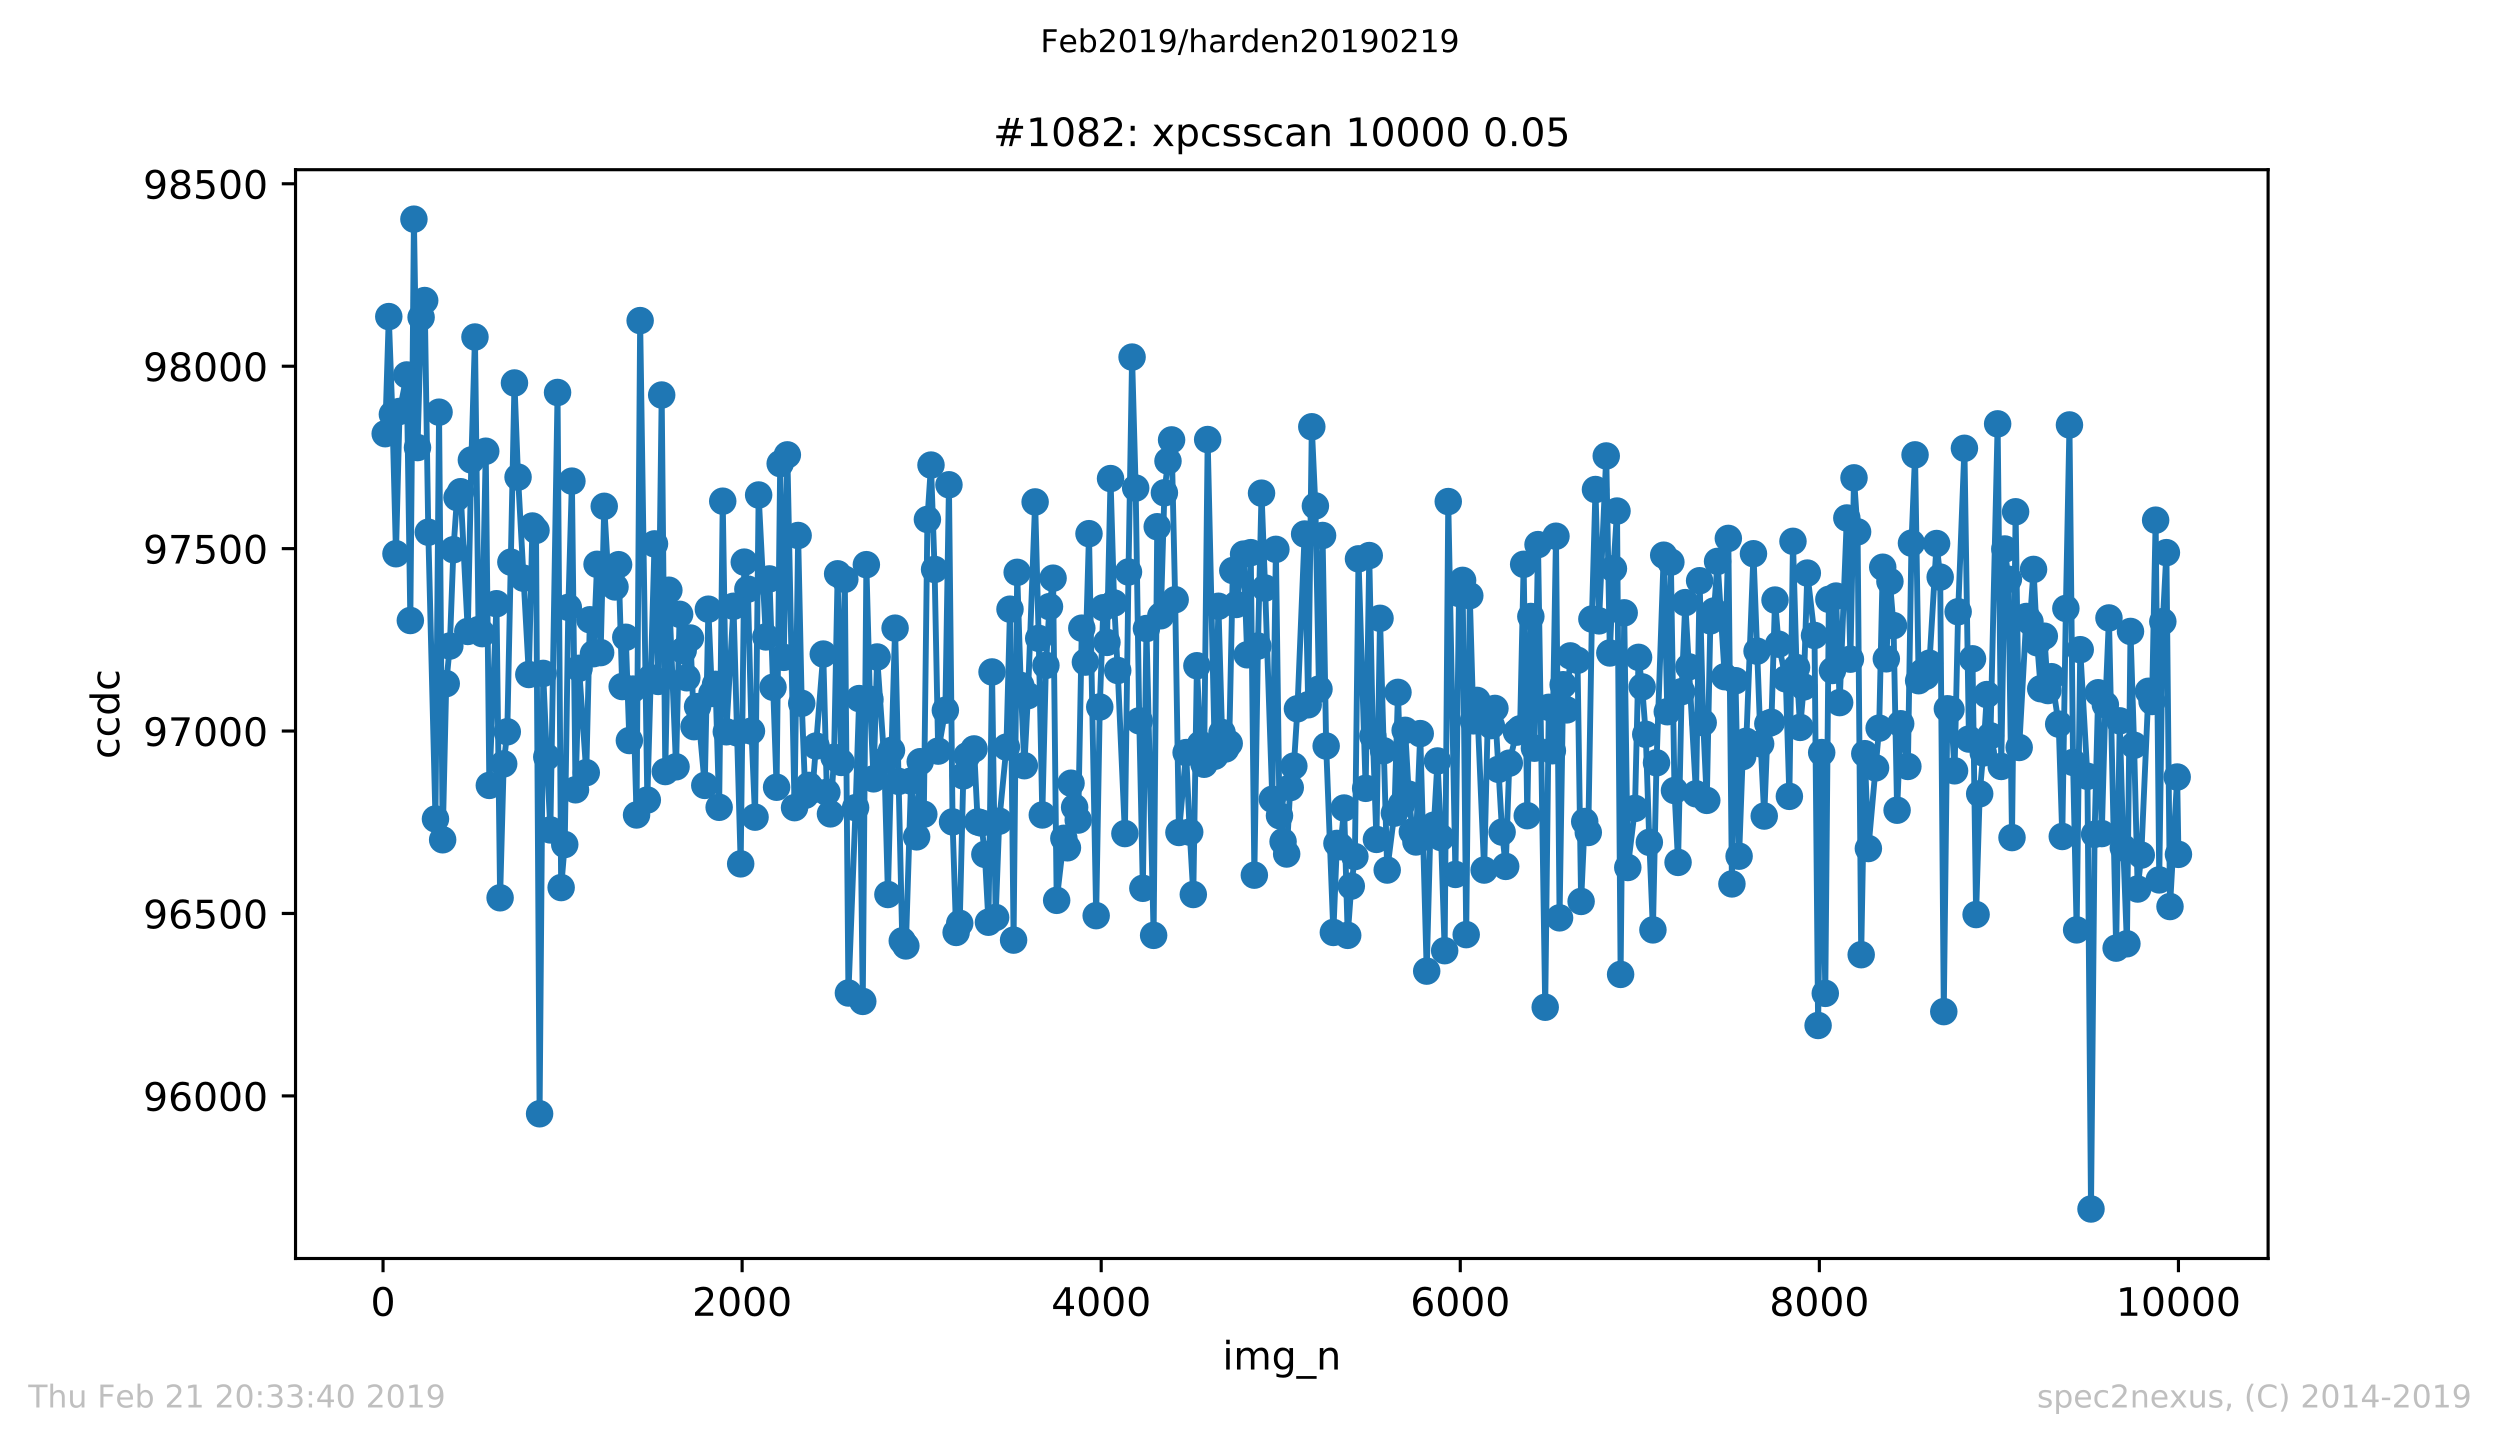 <?xml version="1.0" encoding="utf-8" standalone="no"?>
<!DOCTYPE svg PUBLIC "-//W3C//DTD SVG 1.1//EN"
  "http://www.w3.org/Graphics/SVG/1.1/DTD/svg11.dtd">
<!-- Created with matplotlib (https://matplotlib.org/) -->
<svg height="367.2pt" version="1.1" viewBox="0 0 636.48 367.2" width="636.48pt" xmlns="http://www.w3.org/2000/svg" xmlns:xlink="http://www.w3.org/1999/xlink">
 <defs>
  <style type="text/css">
*{stroke-linecap:butt;stroke-linejoin:round;white-space:pre;}
  </style>
 </defs>
 <g id="figure_1">
  <g id="patch_1">
   <path d="M 0 367.2 
L 636.48 367.2 
L 636.48 0 
L 0 0 
z
" style="fill:#ffffff;"/>
  </g>
  <g id="axes_1">
   <g id="patch_2">
    <path d="M 75.24 320.4 
L 577.44 320.4 
L 577.44 43.2 
L 75.24 43.2 
z
" style="fill:#ffffff;"/>
   </g>
   <g id="matplotlib.axis_1">
    <g id="xtick_1">
     <g id="line2d_1">
      <defs>
       <path d="M 0 0 
L 0 3.5 
" id="m8ca0034252" style="stroke:#000000;stroke-width:0.8;"/>
      </defs>
      <g>
       <use style="stroke:#000000;stroke-width:0.8;" x="97.519" xlink:href="#m8ca0034252" y="320.4"/>
      </g>
     </g>
     <g id="text_1">
      <!-- 0 -->
      <defs>
       <path d="M 31.781 66.406 
Q 24.172 66.406 20.328 58.906 
Q 16.5 51.422 16.5 36.375 
Q 16.5 21.391 20.328 13.891 
Q 24.172 6.391 31.781 6.391 
Q 39.453 6.391 43.281 13.891 
Q 47.125 21.391 47.125 36.375 
Q 47.125 51.422 43.281 58.906 
Q 39.453 66.406 31.781 66.406 
z
M 31.781 74.219 
Q 44.047 74.219 50.516 64.516 
Q 56.984 54.828 56.984 36.375 
Q 56.984 17.969 50.516 8.266 
Q 44.047 -1.422 31.781 -1.422 
Q 19.531 -1.422 13.062 8.266 
Q 6.594 17.969 6.594 36.375 
Q 6.594 54.828 13.062 64.516 
Q 19.531 74.219 31.781 74.219 
z
" id="DejaVuSans-48"/>
      </defs>
      <g transform="translate(94.338 334.998)scale(0.1 -0.1)">
       <use xlink:href="#DejaVuSans-48"/>
      </g>
     </g>
    </g>
    <g id="xtick_2">
     <g id="line2d_2">
      <g>
       <use style="stroke:#000000;stroke-width:0.8;" x="188.938" xlink:href="#m8ca0034252" y="320.4"/>
      </g>
     </g>
     <g id="text_2">
      <!-- 2000 -->
      <defs>
       <path d="M 19.188 8.297 
L 53.609 8.297 
L 53.609 0 
L 7.328 0 
L 7.328 8.297 
Q 12.938 14.109 22.625 23.891 
Q 32.328 33.688 34.812 36.531 
Q 39.547 41.844 41.422 45.531 
Q 43.312 49.219 43.312 52.781 
Q 43.312 58.594 39.234 62.25 
Q 35.156 65.922 28.609 65.922 
Q 23.969 65.922 18.812 64.312 
Q 13.672 62.703 7.812 59.422 
L 7.812 69.391 
Q 13.766 71.781 18.938 73 
Q 24.125 74.219 28.422 74.219 
Q 39.75 74.219 46.484 68.547 
Q 53.219 62.891 53.219 53.422 
Q 53.219 48.922 51.531 44.891 
Q 49.859 40.875 45.406 35.406 
Q 44.188 33.984 37.641 27.219 
Q 31.109 20.453 19.188 8.297 
z
" id="DejaVuSans-50"/>
      </defs>
      <g transform="translate(176.213 334.998)scale(0.1 -0.1)">
       <use xlink:href="#DejaVuSans-50"/>
       <use x="63.623" xlink:href="#DejaVuSans-48"/>
       <use x="127.246" xlink:href="#DejaVuSans-48"/>
       <use x="190.869" xlink:href="#DejaVuSans-48"/>
      </g>
     </g>
    </g>
    <g id="xtick_3">
     <g id="line2d_3">
      <g>
       <use style="stroke:#000000;stroke-width:0.8;" x="280.356" xlink:href="#m8ca0034252" y="320.4"/>
      </g>
     </g>
     <g id="text_3">
      <!-- 4000 -->
      <defs>
       <path d="M 37.797 64.312 
L 12.891 25.391 
L 37.797 25.391 
z
M 35.203 72.906 
L 47.609 72.906 
L 47.609 25.391 
L 58.016 25.391 
L 58.016 17.188 
L 47.609 17.188 
L 47.609 0 
L 37.797 0 
L 37.797 17.188 
L 4.891 17.188 
L 4.891 26.703 
z
" id="DejaVuSans-52"/>
      </defs>
      <g transform="translate(267.631 334.998)scale(0.1 -0.1)">
       <use xlink:href="#DejaVuSans-52"/>
       <use x="63.623" xlink:href="#DejaVuSans-48"/>
       <use x="127.246" xlink:href="#DejaVuSans-48"/>
       <use x="190.869" xlink:href="#DejaVuSans-48"/>
      </g>
     </g>
    </g>
    <g id="xtick_4">
     <g id="line2d_4">
      <g>
       <use style="stroke:#000000;stroke-width:0.8;" x="371.775" xlink:href="#m8ca0034252" y="320.4"/>
      </g>
     </g>
     <g id="text_4">
      <!-- 6000 -->
      <defs>
       <path d="M 33.016 40.375 
Q 26.375 40.375 22.484 35.828 
Q 18.609 31.297 18.609 23.391 
Q 18.609 15.531 22.484 10.953 
Q 26.375 6.391 33.016 6.391 
Q 39.656 6.391 43.531 10.953 
Q 47.406 15.531 47.406 23.391 
Q 47.406 31.297 43.531 35.828 
Q 39.656 40.375 33.016 40.375 
z
M 52.594 71.297 
L 52.594 62.312 
Q 48.875 64.062 45.094 64.984 
Q 41.312 65.922 37.594 65.922 
Q 27.828 65.922 22.672 59.328 
Q 17.531 52.734 16.797 39.406 
Q 19.672 43.656 24.016 45.922 
Q 28.375 48.188 33.594 48.188 
Q 44.578 48.188 50.953 41.516 
Q 57.328 34.859 57.328 23.391 
Q 57.328 12.156 50.688 5.359 
Q 44.047 -1.422 33.016 -1.422 
Q 20.359 -1.422 13.672 8.266 
Q 6.984 17.969 6.984 36.375 
Q 6.984 53.656 15.188 63.938 
Q 23.391 74.219 37.203 74.219 
Q 40.922 74.219 44.703 73.484 
Q 48.484 72.75 52.594 71.297 
z
" id="DejaVuSans-54"/>
      </defs>
      <g transform="translate(359.05 334.998)scale(0.1 -0.1)">
       <use xlink:href="#DejaVuSans-54"/>
       <use x="63.623" xlink:href="#DejaVuSans-48"/>
       <use x="127.246" xlink:href="#DejaVuSans-48"/>
       <use x="190.869" xlink:href="#DejaVuSans-48"/>
      </g>
     </g>
    </g>
    <g id="xtick_5">
     <g id="line2d_5">
      <g>
       <use style="stroke:#000000;stroke-width:0.8;" x="463.194" xlink:href="#m8ca0034252" y="320.4"/>
      </g>
     </g>
     <g id="text_5">
      <!-- 8000 -->
      <defs>
       <path d="M 31.781 34.625 
Q 24.75 34.625 20.719 30.859 
Q 16.703 27.094 16.703 20.516 
Q 16.703 13.922 20.719 10.156 
Q 24.75 6.391 31.781 6.391 
Q 38.812 6.391 42.859 10.172 
Q 46.922 13.969 46.922 20.516 
Q 46.922 27.094 42.891 30.859 
Q 38.875 34.625 31.781 34.625 
z
M 21.922 38.812 
Q 15.578 40.375 12.031 44.719 
Q 8.5 49.078 8.5 55.328 
Q 8.5 64.062 14.719 69.141 
Q 20.953 74.219 31.781 74.219 
Q 42.672 74.219 48.875 69.141 
Q 55.078 64.062 55.078 55.328 
Q 55.078 49.078 51.531 44.719 
Q 48 40.375 41.703 38.812 
Q 48.828 37.156 52.797 32.312 
Q 56.781 27.484 56.781 20.516 
Q 56.781 9.906 50.312 4.234 
Q 43.844 -1.422 31.781 -1.422 
Q 19.734 -1.422 13.25 4.234 
Q 6.781 9.906 6.781 20.516 
Q 6.781 27.484 10.781 32.312 
Q 14.797 37.156 21.922 38.812 
z
M 18.312 54.391 
Q 18.312 48.734 21.844 45.562 
Q 25.391 42.391 31.781 42.391 
Q 38.141 42.391 41.719 45.562 
Q 45.312 48.734 45.312 54.391 
Q 45.312 60.062 41.719 63.234 
Q 38.141 66.406 31.781 66.406 
Q 25.391 66.406 21.844 63.234 
Q 18.312 60.062 18.312 54.391 
z
" id="DejaVuSans-56"/>
      </defs>
      <g transform="translate(450.469 334.998)scale(0.1 -0.1)">
       <use xlink:href="#DejaVuSans-56"/>
       <use x="63.623" xlink:href="#DejaVuSans-48"/>
       <use x="127.246" xlink:href="#DejaVuSans-48"/>
       <use x="190.869" xlink:href="#DejaVuSans-48"/>
      </g>
     </g>
    </g>
    <g id="xtick_6">
     <g id="line2d_6">
      <g>
       <use style="stroke:#000000;stroke-width:0.8;" x="554.613" xlink:href="#m8ca0034252" y="320.4"/>
      </g>
     </g>
     <g id="text_6">
      <!-- 10000 -->
      <defs>
       <path d="M 12.406 8.297 
L 28.516 8.297 
L 28.516 63.922 
L 10.984 60.406 
L 10.984 69.391 
L 28.422 72.906 
L 38.281 72.906 
L 38.281 8.297 
L 54.391 8.297 
L 54.391 0 
L 12.406 0 
z
" id="DejaVuSans-49"/>
      </defs>
      <g transform="translate(538.706 334.998)scale(0.1 -0.1)">
       <use xlink:href="#DejaVuSans-49"/>
       <use x="63.623" xlink:href="#DejaVuSans-48"/>
       <use x="127.246" xlink:href="#DejaVuSans-48"/>
       <use x="190.869" xlink:href="#DejaVuSans-48"/>
       <use x="254.492" xlink:href="#DejaVuSans-48"/>
      </g>
     </g>
    </g>
    <g id="text_7">
     <!-- img_n -->
     <defs>
      <path d="M 9.422 54.688 
L 18.406 54.688 
L 18.406 0 
L 9.422 0 
z
M 9.422 75.984 
L 18.406 75.984 
L 18.406 64.594 
L 9.422 64.594 
z
" id="DejaVuSans-105"/>
      <path d="M 52 44.188 
Q 55.375 50.25 60.062 53.125 
Q 64.75 56 71.094 56 
Q 79.641 56 84.281 50.016 
Q 88.922 44.047 88.922 33.016 
L 88.922 0 
L 79.891 0 
L 79.891 32.719 
Q 79.891 40.578 77.094 44.375 
Q 74.312 48.188 68.609 48.188 
Q 61.625 48.188 57.562 43.547 
Q 53.516 38.922 53.516 30.906 
L 53.516 0 
L 44.484 0 
L 44.484 32.719 
Q 44.484 40.625 41.703 44.406 
Q 38.922 48.188 33.109 48.188 
Q 26.219 48.188 22.156 43.531 
Q 18.109 38.875 18.109 30.906 
L 18.109 0 
L 9.078 0 
L 9.078 54.688 
L 18.109 54.688 
L 18.109 46.188 
Q 21.188 51.219 25.484 53.609 
Q 29.781 56 35.688 56 
Q 41.656 56 45.828 52.969 
Q 50 49.953 52 44.188 
z
" id="DejaVuSans-109"/>
      <path d="M 45.406 27.984 
Q 45.406 37.75 41.375 43.109 
Q 37.359 48.484 30.078 48.484 
Q 22.859 48.484 18.828 43.109 
Q 14.797 37.75 14.797 27.984 
Q 14.797 18.266 18.828 12.891 
Q 22.859 7.516 30.078 7.516 
Q 37.359 7.516 41.375 12.891 
Q 45.406 18.266 45.406 27.984 
z
M 54.391 6.781 
Q 54.391 -7.172 48.188 -13.984 
Q 42 -20.797 29.203 -20.797 
Q 24.469 -20.797 20.266 -20.094 
Q 16.062 -19.391 12.109 -17.922 
L 12.109 -9.188 
Q 16.062 -11.328 19.922 -12.344 
Q 23.781 -13.375 27.781 -13.375 
Q 36.625 -13.375 41.016 -8.766 
Q 45.406 -4.156 45.406 5.172 
L 45.406 9.625 
Q 42.625 4.781 38.281 2.391 
Q 33.938 0 27.875 0 
Q 17.828 0 11.672 7.656 
Q 5.516 15.328 5.516 27.984 
Q 5.516 40.672 11.672 48.328 
Q 17.828 56 27.875 56 
Q 33.938 56 38.281 53.609 
Q 42.625 51.219 45.406 46.391 
L 45.406 54.688 
L 54.391 54.688 
z
" id="DejaVuSans-103"/>
      <path d="M 50.984 -16.609 
L 50.984 -23.578 
L -0.984 -23.578 
L -0.984 -16.609 
z
" id="DejaVuSans-95"/>
      <path d="M 54.891 33.016 
L 54.891 0 
L 45.906 0 
L 45.906 32.719 
Q 45.906 40.484 42.875 44.328 
Q 39.844 48.188 33.797 48.188 
Q 26.516 48.188 22.312 43.547 
Q 18.109 38.922 18.109 30.906 
L 18.109 0 
L 9.078 0 
L 9.078 54.688 
L 18.109 54.688 
L 18.109 46.188 
Q 21.344 51.125 25.703 53.562 
Q 30.078 56 35.797 56 
Q 45.219 56 50.047 50.172 
Q 54.891 44.344 54.891 33.016 
z
" id="DejaVuSans-110"/>
     </defs>
     <g transform="translate(311.238 348.677)scale(0.1 -0.1)">
      <use xlink:href="#DejaVuSans-105"/>
      <use x="27.783" xlink:href="#DejaVuSans-109"/>
      <use x="125.195" xlink:href="#DejaVuSans-103"/>
      <use x="188.672" xlink:href="#DejaVuSans-95"/>
      <use x="238.672" xlink:href="#DejaVuSans-110"/>
     </g>
    </g>
   </g>
   <g id="matplotlib.axis_2">
    <g id="ytick_1">
     <g id="line2d_7">
      <defs>
       <path d="M 0 0 
L -3.5 0 
" id="me2b068598c" style="stroke:#000000;stroke-width:0.8;"/>
      </defs>
      <g>
       <use style="stroke:#000000;stroke-width:0.8;" x="75.24" xlink:href="#me2b068598c" y="279.005"/>
      </g>
     </g>
     <g id="text_8">
      <!-- 96000 -->
      <defs>
       <path d="M 10.984 1.516 
L 10.984 10.5 
Q 14.703 8.734 18.5 7.812 
Q 22.312 6.891 25.984 6.891 
Q 35.75 6.891 40.891 13.453 
Q 46.047 20.016 46.781 33.406 
Q 43.953 29.203 39.594 26.953 
Q 35.25 24.703 29.984 24.703 
Q 19.047 24.703 12.672 31.312 
Q 6.297 37.938 6.297 49.422 
Q 6.297 60.641 12.938 67.422 
Q 19.578 74.219 30.609 74.219 
Q 43.266 74.219 49.922 64.516 
Q 56.594 54.828 56.594 36.375 
Q 56.594 19.141 48.406 8.859 
Q 40.234 -1.422 26.422 -1.422 
Q 22.703 -1.422 18.891 -0.688 
Q 15.094 0.047 10.984 1.516 
z
M 30.609 32.422 
Q 37.25 32.422 41.125 36.953 
Q 45.016 41.5 45.016 49.422 
Q 45.016 57.281 41.125 61.844 
Q 37.25 66.406 30.609 66.406 
Q 23.969 66.406 20.094 61.844 
Q 16.219 57.281 16.219 49.422 
Q 16.219 41.5 20.094 36.953 
Q 23.969 32.422 30.609 32.422 
z
" id="DejaVuSans-57"/>
      </defs>
      <g transform="translate(36.428 282.805)scale(0.1 -0.1)">
       <use xlink:href="#DejaVuSans-57"/>
       <use x="63.623" xlink:href="#DejaVuSans-54"/>
       <use x="127.246" xlink:href="#DejaVuSans-48"/>
       <use x="190.869" xlink:href="#DejaVuSans-48"/>
       <use x="254.492" xlink:href="#DejaVuSans-48"/>
      </g>
     </g>
    </g>
    <g id="ytick_2">
     <g id="line2d_8">
      <g>
       <use style="stroke:#000000;stroke-width:0.8;" x="75.24" xlink:href="#me2b068598c" y="232.562"/>
      </g>
     </g>
     <g id="text_9">
      <!-- 96500 -->
      <defs>
       <path d="M 10.797 72.906 
L 49.516 72.906 
L 49.516 64.594 
L 19.828 64.594 
L 19.828 46.734 
Q 21.969 47.469 24.109 47.828 
Q 26.266 48.188 28.422 48.188 
Q 40.625 48.188 47.75 41.5 
Q 54.891 34.812 54.891 23.391 
Q 54.891 11.625 47.562 5.094 
Q 40.234 -1.422 26.906 -1.422 
Q 22.312 -1.422 17.547 -0.641 
Q 12.797 0.141 7.719 1.703 
L 7.719 11.625 
Q 12.109 9.234 16.797 8.062 
Q 21.484 6.891 26.703 6.891 
Q 35.156 6.891 40.078 11.328 
Q 45.016 15.766 45.016 23.391 
Q 45.016 31 40.078 35.438 
Q 35.156 39.891 26.703 39.891 
Q 22.75 39.891 18.812 39.016 
Q 14.891 38.141 10.797 36.281 
z
" id="DejaVuSans-53"/>
      </defs>
      <g transform="translate(36.428 236.361)scale(0.1 -0.1)">
       <use xlink:href="#DejaVuSans-57"/>
       <use x="63.623" xlink:href="#DejaVuSans-54"/>
       <use x="127.246" xlink:href="#DejaVuSans-53"/>
       <use x="190.869" xlink:href="#DejaVuSans-48"/>
       <use x="254.492" xlink:href="#DejaVuSans-48"/>
      </g>
     </g>
    </g>
    <g id="ytick_3">
     <g id="line2d_9">
      <g>
       <use style="stroke:#000000;stroke-width:0.8;" x="75.24" xlink:href="#me2b068598c" y="186.119"/>
      </g>
     </g>
     <g id="text_10">
      <!-- 97000 -->
      <defs>
       <path d="M 8.203 72.906 
L 55.078 72.906 
L 55.078 68.703 
L 28.609 0 
L 18.312 0 
L 43.219 64.594 
L 8.203 64.594 
z
" id="DejaVuSans-55"/>
      </defs>
      <g transform="translate(36.428 189.918)scale(0.1 -0.1)">
       <use xlink:href="#DejaVuSans-57"/>
       <use x="63.623" xlink:href="#DejaVuSans-55"/>
       <use x="127.246" xlink:href="#DejaVuSans-48"/>
       <use x="190.869" xlink:href="#DejaVuSans-48"/>
       <use x="254.492" xlink:href="#DejaVuSans-48"/>
      </g>
     </g>
    </g>
    <g id="ytick_4">
     <g id="line2d_10">
      <g>
       <use style="stroke:#000000;stroke-width:0.8;" x="75.24" xlink:href="#me2b068598c" y="139.676"/>
      </g>
     </g>
     <g id="text_11">
      <!-- 97500 -->
      <g transform="translate(36.428 143.475)scale(0.1 -0.1)">
       <use xlink:href="#DejaVuSans-57"/>
       <use x="63.623" xlink:href="#DejaVuSans-55"/>
       <use x="127.246" xlink:href="#DejaVuSans-53"/>
       <use x="190.869" xlink:href="#DejaVuSans-48"/>
       <use x="254.492" xlink:href="#DejaVuSans-48"/>
      </g>
     </g>
    </g>
    <g id="ytick_5">
     <g id="line2d_11">
      <g>
       <use style="stroke:#000000;stroke-width:0.8;" x="75.24" xlink:href="#me2b068598c" y="93.233"/>
      </g>
     </g>
     <g id="text_12">
      <!-- 98000 -->
      <g transform="translate(36.428 97.032)scale(0.1 -0.1)">
       <use xlink:href="#DejaVuSans-57"/>
       <use x="63.623" xlink:href="#DejaVuSans-56"/>
       <use x="127.246" xlink:href="#DejaVuSans-48"/>
       <use x="190.869" xlink:href="#DejaVuSans-48"/>
       <use x="254.492" xlink:href="#DejaVuSans-48"/>
      </g>
     </g>
    </g>
    <g id="ytick_6">
     <g id="line2d_12">
      <g>
       <use style="stroke:#000000;stroke-width:0.8;" x="75.24" xlink:href="#me2b068598c" y="46.79"/>
      </g>
     </g>
     <g id="text_13">
      <!-- 98500 -->
      <g transform="translate(36.428 50.589)scale(0.1 -0.1)">
       <use xlink:href="#DejaVuSans-57"/>
       <use x="63.623" xlink:href="#DejaVuSans-56"/>
       <use x="127.246" xlink:href="#DejaVuSans-53"/>
       <use x="190.869" xlink:href="#DejaVuSans-48"/>
       <use x="254.492" xlink:href="#DejaVuSans-48"/>
      </g>
     </g>
    </g>
    <g id="text_14">
     <!-- ccdc -->
     <defs>
      <path d="M 48.781 52.594 
L 48.781 44.188 
Q 44.969 46.297 41.141 47.344 
Q 37.312 48.391 33.406 48.391 
Q 24.656 48.391 19.812 42.844 
Q 14.984 37.312 14.984 27.297 
Q 14.984 17.281 19.812 11.734 
Q 24.656 6.203 33.406 6.203 
Q 37.312 6.203 41.141 7.25 
Q 44.969 8.297 48.781 10.406 
L 48.781 2.094 
Q 45.016 0.344 40.984 -0.531 
Q 36.969 -1.422 32.422 -1.422 
Q 20.062 -1.422 12.781 6.344 
Q 5.516 14.109 5.516 27.297 
Q 5.516 40.672 12.859 48.328 
Q 20.219 56 33.016 56 
Q 37.156 56 41.109 55.141 
Q 45.062 54.297 48.781 52.594 
z
" id="DejaVuSans-99"/>
      <path d="M 45.406 46.391 
L 45.406 75.984 
L 54.391 75.984 
L 54.391 0 
L 45.406 0 
L 45.406 8.203 
Q 42.578 3.328 38.25 0.953 
Q 33.938 -1.422 27.875 -1.422 
Q 17.969 -1.422 11.734 6.484 
Q 5.516 14.406 5.516 27.297 
Q 5.516 40.188 11.734 48.094 
Q 17.969 56 27.875 56 
Q 33.938 56 38.25 53.625 
Q 42.578 51.266 45.406 46.391 
z
M 14.797 27.297 
Q 14.797 17.391 18.875 11.75 
Q 22.953 6.109 30.078 6.109 
Q 37.203 6.109 41.297 11.75 
Q 45.406 17.391 45.406 27.297 
Q 45.406 37.203 41.297 42.844 
Q 37.203 48.484 30.078 48.484 
Q 22.953 48.484 18.875 42.844 
Q 14.797 37.203 14.797 27.297 
z
" id="DejaVuSans-100"/>
     </defs>
     <g transform="translate(30.348 193.222)rotate(-90)scale(0.1 -0.1)">
      <use xlink:href="#DejaVuSans-99"/>
      <use x="54.98" xlink:href="#DejaVuSans-99"/>
      <use x="109.961" xlink:href="#DejaVuSans-100"/>
      <use x="173.438" xlink:href="#DejaVuSans-99"/>
     </g>
    </g>
   </g>
   <g id="line2d_13">
    <path clip-path="url(#pd4b4a204c6)" d="M 98.067 110.417 
L 98.981 80.601 
L 99.896 105.494 
L 100.81 140.977 
L 101.724 104.751 
L 103.552 95.462 
L 104.467 157.975 
L 105.381 55.8 
L 106.295 113.947 
L 107.209 80.786 
L 108.123 76.514 
L 109.038 135.496 
L 110.866 208.505 
L 111.78 104.937 
L 112.694 213.799 
L 113.608 174.044 
L 114.523 164.477 
L 115.437 139.955 
L 116.351 126.672 
L 117.265 125.186 
L 119.094 160.761 
L 120.008 117.105 
L 120.922 85.802 
L 121.836 160.297 
L 122.75 161.319 
L 123.665 114.876 
L 124.579 199.959 
L 126.407 153.702 
L 127.321 228.568 
L 128.235 194.479 
L 129.15 186.305 
L 130.978 97.506 
L 131.892 121.47 
L 134.635 171.722 
L 135.549 133.917 
L 136.463 135.032 
L 137.377 283.557 
L 138.292 171.443 
L 139.206 192.714 
L 140.12 211.291 
L 141.948 99.921 
L 142.862 225.967 
L 143.777 215.007 
L 144.691 154.631 
L 145.605 122.492 
L 146.519 201.074 
L 147.433 170.143 
L 149.262 196.708 
L 150.176 157.789 
L 151.09 166.427 
L 152.004 143.67 
L 152.919 166.149 
L 153.833 128.901 
L 154.747 144.785 
L 156.575 149.429 
L 157.489 143.763 
L 158.404 174.787 
L 159.318 162.247 
L 160.232 188.534 
L 161.146 175.437 
L 162.06 207.483 
L 162.975 81.622 
L 164.803 203.675 
L 166.631 138.469 
L 167.546 173.487 
L 168.46 100.571 
L 169.374 196.43 
L 170.288 150.265 
L 172.116 195.222 
L 173.031 156.396 
L 173.945 165.591 
L 174.859 172.558 
L 175.773 162.433 
L 176.687 185.005 
L 177.602 179.896 
L 179.43 199.959 
L 180.344 155.095 
L 181.258 176.552 
L 182.173 174.23 
L 183.087 205.532 
L 184.001 127.601 
L 184.915 186.305 
L 186.744 154.352 
L 188.572 219.93 
L 189.486 143.113 
L 190.4 149.987 
L 191.314 186.119 
L 192.229 208.04 
L 193.143 126.022 
L 194.971 162.155 
L 195.885 147.386 
L 197.714 200.424 
L 198.628 118.034 
L 199.542 167.356 
L 200.456 115.804 
L 202.285 205.625 
L 203.199 136.332 
L 204.113 179.06 
L 205.027 202.467 
L 205.941 199.959 
L 206.856 201.074 
L 209.598 166.52 
L 210.512 201.724 
L 211.427 207.204 
L 212.341 192.807 
L 213.255 146.085 
L 214.169 194.107 
L 215.083 147.479 
L 215.998 252.811 
L 217.826 205.625 
L 218.74 177.852 
L 219.654 254.948 
L 220.568 143.763 
L 221.483 178.038 
L 222.397 198.287 
L 223.311 167.263 
L 225.139 193.643 
L 226.054 227.732 
L 226.968 191.042 
L 227.882 159.925 
L 229.71 239.529 
L 230.625 240.829 
L 231.95 198.845 
L 233.367 213.056 
L 234.281 193.922 
L 235.195 207.297 
L 236.11 132.245 
L 237.024 118.405 
L 237.938 144.971 
L 238.852 191.228 
L 240.681 180.825 
L 241.595 123.421 
L 242.509 209.248 
L 243.423 237.392 
L 244.337 235.07 
L 245.252 197.544 
L 246.166 192.435 
L 247.994 190.671 
L 248.908 209.248 
L 249.822 209.527 
L 250.737 217.515 
L 251.651 234.792 
L 252.565 171.072 
L 253.479 233.584 
L 254.393 209.062 
L 256.222 190.206 
L 257.136 155.095 
L 258.05 239.343 
L 258.964 145.714 
L 259.879 174.508 
L 260.793 194.943 
L 261.707 177.109 
L 263.535 127.787 
L 264.449 162.526 
L 265.364 207.483 
L 266.278 169.4 
L 267.192 154.445 
L 268.106 147.2 
L 269.02 229.218 
L 270.849 213.428 
L 271.763 215.843 
L 272.677 199.402 
L 273.591 205.532 
L 274.506 208.783 
L 275.42 159.925 
L 276.334 168.564 
L 277.248 135.868 
L 279.076 233.12 
L 279.991 179.989 
L 280.905 154.724 
L 281.819 163.548 
L 282.733 121.842 
L 283.647 153.516 
L 284.562 170.7 
L 286.39 212.22 
L 287.304 145.621 
L 288.218 90.911 
L 289.133 124.257 
L 290.047 183.518 
L 290.961 226.153 
L 291.875 160.018 
L 293.703 238.135 
L 294.618 134.103 
L 295.532 156.767 
L 296.446 125.465 
L 297.36 117.383 
L 298.274 111.996 
L 299.189 152.68 
L 300.149 211.942 
L 301.977 191.599 
L 302.891 211.849 
L 303.805 227.732 
L 304.719 169.493 
L 305.634 189.463 
L 306.548 194.572 
L 307.462 111.903 
L 309.29 192.528 
L 310.205 154.352 
L 311.119 186.491 
L 312.033 190.671 
L 312.947 189.277 
L 313.861 145.249 
L 314.776 153.888 
L 316.604 141.069 
L 317.518 166.706 
L 318.432 140.698 
L 319.346 222.809 
L 320.261 164.477 
L 321.175 125.557 
L 322.089 149.708 
L 323.917 203.489 
L 324.832 139.862 
L 325.746 207.669 
L 326.66 214.264 
L 327.574 217.422 
L 328.488 200.517 
L 329.403 195.036 
L 330.317 180.453 
L 332.145 135.961 
L 333.059 179.431 
L 333.973 108.652 
L 334.888 128.808 
L 335.802 175.437 
L 336.716 136.332 
L 337.63 189.928 
L 339.459 237.392 
L 340.373 214.728 
L 341.287 215.564 
L 342.201 205.718 
L 343.115 238.135 
L 344.03 225.596 
L 344.944 218.072 
L 345.858 142.277 
L 347.686 200.702 
L 348.6 141.441 
L 349.515 187.42 
L 350.429 213.706 
L 351.343 157.417 
L 353.171 221.509 
L 355 207.019 
L 355.914 176.273 
L 356.828 204.789 
L 357.742 185.933 
L 358.657 202.189 
L 359.571 211.756 
L 360.485 214.357 
L 361.582 186.769 
L 363.227 247.238 
L 364.142 212.127 
L 365.056 210.084 
L 365.97 193.736 
L 366.884 213.242 
L 367.798 242.037 
L 368.713 127.694 
L 370.541 222.623 
L 371.455 151.101 
L 372.369 147.757 
L 373.284 237.95 
L 374.198 151.658 
L 375.112 183.518 
L 376.026 178.317 
L 377.854 221.509 
L 378.769 183.518 
L 379.683 184.726 
L 380.597 180.36 
L 382.425 211.849 
L 383.34 220.58 
L 384.254 194.293 
L 386.082 186.398 
L 386.996 185.562 
L 387.911 143.67 
L 388.825 207.669 
L 389.739 156.953 
L 390.653 190.485 
L 391.567 138.654 
L 393.396 256.434 
L 394.31 180.082 
L 395.224 191.135 
L 396.138 136.518 
L 397.052 233.677 
L 397.967 174.323 
L 398.881 180.732 
L 399.795 166.985 
L 401.623 168.099 
L 402.538 229.497 
L 403.452 209.155 
L 404.366 211.942 
L 405.28 157.603 
L 406.194 124.629 
L 407.109 158.068 
L 408.937 116.083 
L 409.851 166.242 
L 410.765 144.785 
L 411.679 130.109 
L 412.594 248.074 
L 413.508 156.024 
L 414.422 220.859 
L 416.25 205.811 
L 417.165 167.356 
L 418.079 174.88 
L 418.993 186.955 
L 419.907 214.449 
L 420.821 236.742 
L 421.736 194.2 
L 423.564 141.348 
L 424.478 181.196 
L 425.392 143.113 
L 426.306 201.26 
L 427.221 219.558 
L 428.135 176.088 
L 429.049 153.423 
L 431.792 202.096 
L 432.706 147.85 
L 433.62 183.983 
L 434.534 203.768 
L 435.448 158.068 
L 436.363 155.56 
L 437.277 142.927 
L 439.105 172.279 
L 440.019 137.075 
L 440.933 225.038 
L 441.848 173.301 
L 442.762 217.979 
L 443.676 192.621 
L 444.59 188.72 
L 446.419 140.977 
L 448.247 189.37 
L 449.161 207.762 
L 450.075 184.261 
L 450.99 183.89 
L 451.904 152.773 
L 452.818 164.012 
L 454.646 172.836 
L 455.56 202.746 
L 456.475 137.818 
L 457.389 169.957 
L 458.303 185.19 
L 459.217 174.88 
L 460.131 145.9 
L 461.96 161.783 
L 462.874 261.078 
L 463.788 191.599 
L 464.702 252.904 
L 465.617 152.587 
L 466.531 170.7 
L 467.445 151.751 
L 468.359 178.874 
L 470.187 131.874 
L 471.102 167.821 
L 472.016 121.656 
L 472.93 135.403 
L 473.844 243.058 
L 474.758 191.878 
L 475.673 216.029 
L 478.415 185.376 
L 479.329 144.413 
L 480.244 167.728 
L 481.158 148.036 
L 482.072 159.275 
L 482.986 206.275 
L 483.9 184.261 
L 485.729 195.129 
L 486.643 138.283 
L 487.557 115.804 
L 488.471 173.301 
L 489.385 171.165 
L 490.3 172.186 
L 491.214 168.842 
L 493.042 138.376 
L 493.956 146.921 
L 494.871 257.549 
L 495.785 180.453 
L 496.699 180.639 
L 497.613 196.244 
L 498.527 155.745 
L 500.127 114.132 
L 501.27 188.163 
L 502.184 167.728 
L 503.098 232.841 
L 504.012 202.096 
L 504.927 191.692 
L 505.841 176.831 
L 506.755 187.327 
L 508.583 107.909 
L 509.498 195.129 
L 510.412 139.769 
L 511.326 147.479 
L 512.24 213.242 
L 513.154 130.295 
L 514.068 190.299 
L 515.897 156.953 
L 516.811 158.253 
L 517.725 144.971 
L 518.639 163.641 
L 519.554 175.344 
L 520.468 161.969 
L 521.382 175.809 
L 522.296 172.279 
L 524.125 184.354 
L 525.039 212.963 
L 525.953 154.909 
L 526.867 108.188 
L 527.781 194.107 
L 528.695 236.742 
L 529.61 165.406 
L 531.438 197.637 
L 532.352 307.8 
L 533.266 212.406 
L 534.181 176.366 
L 535.095 212.22 
L 536.009 179.431 
L 536.923 157.325 
L 538.752 241.386 
L 539.666 183.518 
L 540.58 215.843 
L 541.494 240.272 
L 542.408 160.761 
L 543.323 189.742 
L 544.237 226.339 
L 545.151 217.7 
L 546.979 175.995 
L 547.893 178.595 
L 548.808 132.431 
L 549.722 224.017 
L 550.636 158.253 
L 551.55 140.698 
L 552.464 230.797 
L 554.293 197.823 
L 554.613 217.515 
L 554.613 217.515 
" style="fill:none;stroke:#1f77b4;stroke-linecap:square;stroke-width:1.5;"/>
    <defs>
     <path d="M 0 3 
C 0.796 3 1.559 2.684 2.121 2.121 
C 2.684 1.559 3 0.796 3 0 
C 3 -0.796 2.684 -1.559 2.121 -2.121 
C 1.559 -2.684 0.796 -3 0 -3 
C -0.796 -3 -1.559 -2.684 -2.121 -2.121 
C -2.684 -1.559 -3 -0.796 -3 0 
C -3 0.796 -2.684 1.559 -2.121 2.121 
C -1.559 2.684 -0.796 3 0 3 
z
" id="mf564644c8f" style="stroke:#1f77b4;"/>
    </defs>
    <g clip-path="url(#pd4b4a204c6)">
     <use style="fill:#1f77b4;stroke:#1f77b4;" x="98.067" xlink:href="#mf564644c8f" y="110.417"/>
     <use style="fill:#1f77b4;stroke:#1f77b4;" x="98.981" xlink:href="#mf564644c8f" y="80.601"/>
     <use style="fill:#1f77b4;stroke:#1f77b4;" x="99.896" xlink:href="#mf564644c8f" y="105.494"/>
     <use style="fill:#1f77b4;stroke:#1f77b4;" x="100.81" xlink:href="#mf564644c8f" y="140.977"/>
     <use style="fill:#1f77b4;stroke:#1f77b4;" x="101.724" xlink:href="#mf564644c8f" y="104.751"/>
     <use style="fill:#1f77b4;stroke:#1f77b4;" x="103.552" xlink:href="#mf564644c8f" y="95.462"/>
     <use style="fill:#1f77b4;stroke:#1f77b4;" x="104.467" xlink:href="#mf564644c8f" y="157.975"/>
     <use style="fill:#1f77b4;stroke:#1f77b4;" x="105.381" xlink:href="#mf564644c8f" y="55.8"/>
     <use style="fill:#1f77b4;stroke:#1f77b4;" x="106.295" xlink:href="#mf564644c8f" y="113.947"/>
     <use style="fill:#1f77b4;stroke:#1f77b4;" x="107.209" xlink:href="#mf564644c8f" y="80.786"/>
     <use style="fill:#1f77b4;stroke:#1f77b4;" x="108.123" xlink:href="#mf564644c8f" y="76.514"/>
     <use style="fill:#1f77b4;stroke:#1f77b4;" x="109.038" xlink:href="#mf564644c8f" y="135.496"/>
     <use style="fill:#1f77b4;stroke:#1f77b4;" x="110.866" xlink:href="#mf564644c8f" y="208.505"/>
     <use style="fill:#1f77b4;stroke:#1f77b4;" x="111.78" xlink:href="#mf564644c8f" y="104.937"/>
     <use style="fill:#1f77b4;stroke:#1f77b4;" x="112.694" xlink:href="#mf564644c8f" y="213.799"/>
     <use style="fill:#1f77b4;stroke:#1f77b4;" x="113.608" xlink:href="#mf564644c8f" y="174.044"/>
     <use style="fill:#1f77b4;stroke:#1f77b4;" x="114.523" xlink:href="#mf564644c8f" y="164.477"/>
     <use style="fill:#1f77b4;stroke:#1f77b4;" x="115.437" xlink:href="#mf564644c8f" y="139.955"/>
     <use style="fill:#1f77b4;stroke:#1f77b4;" x="116.351" xlink:href="#mf564644c8f" y="126.672"/>
     <use style="fill:#1f77b4;stroke:#1f77b4;" x="117.265" xlink:href="#mf564644c8f" y="125.186"/>
     <use style="fill:#1f77b4;stroke:#1f77b4;" x="119.094" xlink:href="#mf564644c8f" y="160.761"/>
     <use style="fill:#1f77b4;stroke:#1f77b4;" x="120.008" xlink:href="#mf564644c8f" y="117.105"/>
     <use style="fill:#1f77b4;stroke:#1f77b4;" x="120.922" xlink:href="#mf564644c8f" y="85.802"/>
     <use style="fill:#1f77b4;stroke:#1f77b4;" x="121.836" xlink:href="#mf564644c8f" y="160.297"/>
     <use style="fill:#1f77b4;stroke:#1f77b4;" x="122.75" xlink:href="#mf564644c8f" y="161.319"/>
     <use style="fill:#1f77b4;stroke:#1f77b4;" x="123.665" xlink:href="#mf564644c8f" y="114.876"/>
     <use style="fill:#1f77b4;stroke:#1f77b4;" x="124.579" xlink:href="#mf564644c8f" y="199.959"/>
     <use style="fill:#1f77b4;stroke:#1f77b4;" x="126.407" xlink:href="#mf564644c8f" y="153.702"/>
     <use style="fill:#1f77b4;stroke:#1f77b4;" x="127.321" xlink:href="#mf564644c8f" y="228.568"/>
     <use style="fill:#1f77b4;stroke:#1f77b4;" x="128.235" xlink:href="#mf564644c8f" y="194.479"/>
     <use style="fill:#1f77b4;stroke:#1f77b4;" x="129.15" xlink:href="#mf564644c8f" y="186.305"/>
     <use style="fill:#1f77b4;stroke:#1f77b4;" x="130.064" xlink:href="#mf564644c8f" y="143.113"/>
     <use style="fill:#1f77b4;stroke:#1f77b4;" x="130.978" xlink:href="#mf564644c8f" y="97.506"/>
     <use style="fill:#1f77b4;stroke:#1f77b4;" x="131.892" xlink:href="#mf564644c8f" y="121.47"/>
     <use style="fill:#1f77b4;stroke:#1f77b4;" x="133.264" xlink:href="#mf564644c8f" y="147.2"/>
     <use style="fill:#1f77b4;stroke:#1f77b4;" x="134.635" xlink:href="#mf564644c8f" y="171.722"/>
     <use style="fill:#1f77b4;stroke:#1f77b4;" x="135.549" xlink:href="#mf564644c8f" y="133.917"/>
     <use style="fill:#1f77b4;stroke:#1f77b4;" x="136.463" xlink:href="#mf564644c8f" y="135.032"/>
     <use style="fill:#1f77b4;stroke:#1f77b4;" x="137.377" xlink:href="#mf564644c8f" y="283.557"/>
     <use style="fill:#1f77b4;stroke:#1f77b4;" x="138.292" xlink:href="#mf564644c8f" y="171.443"/>
     <use style="fill:#1f77b4;stroke:#1f77b4;" x="139.206" xlink:href="#mf564644c8f" y="192.714"/>
     <use style="fill:#1f77b4;stroke:#1f77b4;" x="140.12" xlink:href="#mf564644c8f" y="211.291"/>
     <use style="fill:#1f77b4;stroke:#1f77b4;" x="141.948" xlink:href="#mf564644c8f" y="99.921"/>
     <use style="fill:#1f77b4;stroke:#1f77b4;" x="142.862" xlink:href="#mf564644c8f" y="225.967"/>
     <use style="fill:#1f77b4;stroke:#1f77b4;" x="143.777" xlink:href="#mf564644c8f" y="215.007"/>
     <use style="fill:#1f77b4;stroke:#1f77b4;" x="144.691" xlink:href="#mf564644c8f" y="154.631"/>
     <use style="fill:#1f77b4;stroke:#1f77b4;" x="145.605" xlink:href="#mf564644c8f" y="122.492"/>
     <use style="fill:#1f77b4;stroke:#1f77b4;" x="146.519" xlink:href="#mf564644c8f" y="201.074"/>
     <use style="fill:#1f77b4;stroke:#1f77b4;" x="147.433" xlink:href="#mf564644c8f" y="170.143"/>
     <use style="fill:#1f77b4;stroke:#1f77b4;" x="149.262" xlink:href="#mf564644c8f" y="196.708"/>
     <use style="fill:#1f77b4;stroke:#1f77b4;" x="150.176" xlink:href="#mf564644c8f" y="157.789"/>
     <use style="fill:#1f77b4;stroke:#1f77b4;" x="151.09" xlink:href="#mf564644c8f" y="166.427"/>
     <use style="fill:#1f77b4;stroke:#1f77b4;" x="152.004" xlink:href="#mf564644c8f" y="143.67"/>
     <use style="fill:#1f77b4;stroke:#1f77b4;" x="152.919" xlink:href="#mf564644c8f" y="166.149"/>
     <use style="fill:#1f77b4;stroke:#1f77b4;" x="153.833" xlink:href="#mf564644c8f" y="128.901"/>
     <use style="fill:#1f77b4;stroke:#1f77b4;" x="154.747" xlink:href="#mf564644c8f" y="144.785"/>
     <use style="fill:#1f77b4;stroke:#1f77b4;" x="156.575" xlink:href="#mf564644c8f" y="149.429"/>
     <use style="fill:#1f77b4;stroke:#1f77b4;" x="157.489" xlink:href="#mf564644c8f" y="143.763"/>
     <use style="fill:#1f77b4;stroke:#1f77b4;" x="158.404" xlink:href="#mf564644c8f" y="174.787"/>
     <use style="fill:#1f77b4;stroke:#1f77b4;" x="159.318" xlink:href="#mf564644c8f" y="162.247"/>
     <use style="fill:#1f77b4;stroke:#1f77b4;" x="160.232" xlink:href="#mf564644c8f" y="188.534"/>
     <use style="fill:#1f77b4;stroke:#1f77b4;" x="161.146" xlink:href="#mf564644c8f" y="175.437"/>
     <use style="fill:#1f77b4;stroke:#1f77b4;" x="162.06" xlink:href="#mf564644c8f" y="207.483"/>
     <use style="fill:#1f77b4;stroke:#1f77b4;" x="162.975" xlink:href="#mf564644c8f" y="81.622"/>
     <use style="fill:#1f77b4;stroke:#1f77b4;" x="164.803" xlink:href="#mf564644c8f" y="203.675"/>
     <use style="fill:#1f77b4;stroke:#1f77b4;" x="165.717" xlink:href="#mf564644c8f" y="172.558"/>
     <use style="fill:#1f77b4;stroke:#1f77b4;" x="166.631" xlink:href="#mf564644c8f" y="138.469"/>
     <use style="fill:#1f77b4;stroke:#1f77b4;" x="167.546" xlink:href="#mf564644c8f" y="173.487"/>
     <use style="fill:#1f77b4;stroke:#1f77b4;" x="168.46" xlink:href="#mf564644c8f" y="100.571"/>
     <use style="fill:#1f77b4;stroke:#1f77b4;" x="169.374" xlink:href="#mf564644c8f" y="196.43"/>
     <use style="fill:#1f77b4;stroke:#1f77b4;" x="170.288" xlink:href="#mf564644c8f" y="150.265"/>
     <use style="fill:#1f77b4;stroke:#1f77b4;" x="172.116" xlink:href="#mf564644c8f" y="195.222"/>
     <use style="fill:#1f77b4;stroke:#1f77b4;" x="173.031" xlink:href="#mf564644c8f" y="156.396"/>
     <use style="fill:#1f77b4;stroke:#1f77b4;" x="173.945" xlink:href="#mf564644c8f" y="165.591"/>
     <use style="fill:#1f77b4;stroke:#1f77b4;" x="174.859" xlink:href="#mf564644c8f" y="172.558"/>
     <use style="fill:#1f77b4;stroke:#1f77b4;" x="175.773" xlink:href="#mf564644c8f" y="162.433"/>
     <use style="fill:#1f77b4;stroke:#1f77b4;" x="176.687" xlink:href="#mf564644c8f" y="185.005"/>
     <use style="fill:#1f77b4;stroke:#1f77b4;" x="177.602" xlink:href="#mf564644c8f" y="179.896"/>
     <use style="fill:#1f77b4;stroke:#1f77b4;" x="179.43" xlink:href="#mf564644c8f" y="199.959"/>
     <use style="fill:#1f77b4;stroke:#1f77b4;" x="180.344" xlink:href="#mf564644c8f" y="155.095"/>
     <use style="fill:#1f77b4;stroke:#1f77b4;" x="181.258" xlink:href="#mf564644c8f" y="176.552"/>
     <use style="fill:#1f77b4;stroke:#1f77b4;" x="182.173" xlink:href="#mf564644c8f" y="174.23"/>
     <use style="fill:#1f77b4;stroke:#1f77b4;" x="183.087" xlink:href="#mf564644c8f" y="205.532"/>
     <use style="fill:#1f77b4;stroke:#1f77b4;" x="184.001" xlink:href="#mf564644c8f" y="127.601"/>
     <use style="fill:#1f77b4;stroke:#1f77b4;" x="184.915" xlink:href="#mf564644c8f" y="186.305"/>
     <use style="fill:#1f77b4;stroke:#1f77b4;" x="186.744" xlink:href="#mf564644c8f" y="154.352"/>
     <use style="fill:#1f77b4;stroke:#1f77b4;" x="187.658" xlink:href="#mf564644c8f" y="186.584"/>
     <use style="fill:#1f77b4;stroke:#1f77b4;" x="188.572" xlink:href="#mf564644c8f" y="219.93"/>
     <use style="fill:#1f77b4;stroke:#1f77b4;" x="189.486" xlink:href="#mf564644c8f" y="143.113"/>
     <use style="fill:#1f77b4;stroke:#1f77b4;" x="190.4" xlink:href="#mf564644c8f" y="149.987"/>
     <use style="fill:#1f77b4;stroke:#1f77b4;" x="191.314" xlink:href="#mf564644c8f" y="186.119"/>
     <use style="fill:#1f77b4;stroke:#1f77b4;" x="192.229" xlink:href="#mf564644c8f" y="208.04"/>
     <use style="fill:#1f77b4;stroke:#1f77b4;" x="193.143" xlink:href="#mf564644c8f" y="126.022"/>
     <use style="fill:#1f77b4;stroke:#1f77b4;" x="194.971" xlink:href="#mf564644c8f" y="162.155"/>
     <use style="fill:#1f77b4;stroke:#1f77b4;" x="195.885" xlink:href="#mf564644c8f" y="147.386"/>
     <use style="fill:#1f77b4;stroke:#1f77b4;" x="196.8" xlink:href="#mf564644c8f" y="174.973"/>
     <use style="fill:#1f77b4;stroke:#1f77b4;" x="197.714" xlink:href="#mf564644c8f" y="200.424"/>
     <use style="fill:#1f77b4;stroke:#1f77b4;" x="198.628" xlink:href="#mf564644c8f" y="118.034"/>
     <use style="fill:#1f77b4;stroke:#1f77b4;" x="199.542" xlink:href="#mf564644c8f" y="167.356"/>
     <use style="fill:#1f77b4;stroke:#1f77b4;" x="200.456" xlink:href="#mf564644c8f" y="115.804"/>
     <use style="fill:#1f77b4;stroke:#1f77b4;" x="202.285" xlink:href="#mf564644c8f" y="205.625"/>
     <use style="fill:#1f77b4;stroke:#1f77b4;" x="203.199" xlink:href="#mf564644c8f" y="136.332"/>
     <use style="fill:#1f77b4;stroke:#1f77b4;" x="204.113" xlink:href="#mf564644c8f" y="179.06"/>
     <use style="fill:#1f77b4;stroke:#1f77b4;" x="205.027" xlink:href="#mf564644c8f" y="202.467"/>
     <use style="fill:#1f77b4;stroke:#1f77b4;" x="205.941" xlink:href="#mf564644c8f" y="199.959"/>
     <use style="fill:#1f77b4;stroke:#1f77b4;" x="206.856" xlink:href="#mf564644c8f" y="201.074"/>
     <use style="fill:#1f77b4;stroke:#1f77b4;" x="207.77" xlink:href="#mf564644c8f" y="189.928"/>
     <use style="fill:#1f77b4;stroke:#1f77b4;" x="209.598" xlink:href="#mf564644c8f" y="166.52"/>
     <use style="fill:#1f77b4;stroke:#1f77b4;" x="210.512" xlink:href="#mf564644c8f" y="201.724"/>
     <use style="fill:#1f77b4;stroke:#1f77b4;" x="211.427" xlink:href="#mf564644c8f" y="207.204"/>
     <use style="fill:#1f77b4;stroke:#1f77b4;" x="212.341" xlink:href="#mf564644c8f" y="192.807"/>
     <use style="fill:#1f77b4;stroke:#1f77b4;" x="213.255" xlink:href="#mf564644c8f" y="146.085"/>
     <use style="fill:#1f77b4;stroke:#1f77b4;" x="214.169" xlink:href="#mf564644c8f" y="194.107"/>
     <use style="fill:#1f77b4;stroke:#1f77b4;" x="215.083" xlink:href="#mf564644c8f" y="147.479"/>
     <use style="fill:#1f77b4;stroke:#1f77b4;" x="215.998" xlink:href="#mf564644c8f" y="252.811"/>
     <use style="fill:#1f77b4;stroke:#1f77b4;" x="217.826" xlink:href="#mf564644c8f" y="205.625"/>
     <use style="fill:#1f77b4;stroke:#1f77b4;" x="218.74" xlink:href="#mf564644c8f" y="177.852"/>
     <use style="fill:#1f77b4;stroke:#1f77b4;" x="219.654" xlink:href="#mf564644c8f" y="254.948"/>
     <use style="fill:#1f77b4;stroke:#1f77b4;" x="220.568" xlink:href="#mf564644c8f" y="143.763"/>
     <use style="fill:#1f77b4;stroke:#1f77b4;" x="221.483" xlink:href="#mf564644c8f" y="178.038"/>
     <use style="fill:#1f77b4;stroke:#1f77b4;" x="222.397" xlink:href="#mf564644c8f" y="198.287"/>
     <use style="fill:#1f77b4;stroke:#1f77b4;" x="223.311" xlink:href="#mf564644c8f" y="167.263"/>
     <use style="fill:#1f77b4;stroke:#1f77b4;" x="225.139" xlink:href="#mf564644c8f" y="193.643"/>
     <use style="fill:#1f77b4;stroke:#1f77b4;" x="226.054" xlink:href="#mf564644c8f" y="227.732"/>
     <use style="fill:#1f77b4;stroke:#1f77b4;" x="226.968" xlink:href="#mf564644c8f" y="191.042"/>
     <use style="fill:#1f77b4;stroke:#1f77b4;" x="227.882" xlink:href="#mf564644c8f" y="159.925"/>
     <use style="fill:#1f77b4;stroke:#1f77b4;" x="228.796" xlink:href="#mf564644c8f" y="198.937"/>
     <use style="fill:#1f77b4;stroke:#1f77b4;" x="229.71" xlink:href="#mf564644c8f" y="239.529"/>
     <use style="fill:#1f77b4;stroke:#1f77b4;" x="230.625" xlink:href="#mf564644c8f" y="240.829"/>
     <use style="fill:#1f77b4;stroke:#1f77b4;" x="231.95" xlink:href="#mf564644c8f" y="198.845"/>
     <use style="fill:#1f77b4;stroke:#1f77b4;" x="233.367" xlink:href="#mf564644c8f" y="213.056"/>
     <use style="fill:#1f77b4;stroke:#1f77b4;" x="234.281" xlink:href="#mf564644c8f" y="193.922"/>
     <use style="fill:#1f77b4;stroke:#1f77b4;" x="235.195" xlink:href="#mf564644c8f" y="207.297"/>
     <use style="fill:#1f77b4;stroke:#1f77b4;" x="236.11" xlink:href="#mf564644c8f" y="132.245"/>
     <use style="fill:#1f77b4;stroke:#1f77b4;" x="237.024" xlink:href="#mf564644c8f" y="118.405"/>
     <use style="fill:#1f77b4;stroke:#1f77b4;" x="237.938" xlink:href="#mf564644c8f" y="144.971"/>
     <use style="fill:#1f77b4;stroke:#1f77b4;" x="238.852" xlink:href="#mf564644c8f" y="191.228"/>
     <use style="fill:#1f77b4;stroke:#1f77b4;" x="240.681" xlink:href="#mf564644c8f" y="180.825"/>
     <use style="fill:#1f77b4;stroke:#1f77b4;" x="241.595" xlink:href="#mf564644c8f" y="123.421"/>
     <use style="fill:#1f77b4;stroke:#1f77b4;" x="242.509" xlink:href="#mf564644c8f" y="209.248"/>
     <use style="fill:#1f77b4;stroke:#1f77b4;" x="243.423" xlink:href="#mf564644c8f" y="237.392"/>
     <use style="fill:#1f77b4;stroke:#1f77b4;" x="244.337" xlink:href="#mf564644c8f" y="235.07"/>
     <use style="fill:#1f77b4;stroke:#1f77b4;" x="245.252" xlink:href="#mf564644c8f" y="197.544"/>
     <use style="fill:#1f77b4;stroke:#1f77b4;" x="246.166" xlink:href="#mf564644c8f" y="192.435"/>
     <use style="fill:#1f77b4;stroke:#1f77b4;" x="247.994" xlink:href="#mf564644c8f" y="190.671"/>
     <use style="fill:#1f77b4;stroke:#1f77b4;" x="248.908" xlink:href="#mf564644c8f" y="209.248"/>
     <use style="fill:#1f77b4;stroke:#1f77b4;" x="249.822" xlink:href="#mf564644c8f" y="209.527"/>
     <use style="fill:#1f77b4;stroke:#1f77b4;" x="250.737" xlink:href="#mf564644c8f" y="217.515"/>
     <use style="fill:#1f77b4;stroke:#1f77b4;" x="251.651" xlink:href="#mf564644c8f" y="234.792"/>
     <use style="fill:#1f77b4;stroke:#1f77b4;" x="252.565" xlink:href="#mf564644c8f" y="171.072"/>
     <use style="fill:#1f77b4;stroke:#1f77b4;" x="253.479" xlink:href="#mf564644c8f" y="233.584"/>
     <use style="fill:#1f77b4;stroke:#1f77b4;" x="254.393" xlink:href="#mf564644c8f" y="209.062"/>
     <use style="fill:#1f77b4;stroke:#1f77b4;" x="256.222" xlink:href="#mf564644c8f" y="190.206"/>
     <use style="fill:#1f77b4;stroke:#1f77b4;" x="257.136" xlink:href="#mf564644c8f" y="155.095"/>
     <use style="fill:#1f77b4;stroke:#1f77b4;" x="258.05" xlink:href="#mf564644c8f" y="239.343"/>
     <use style="fill:#1f77b4;stroke:#1f77b4;" x="258.964" xlink:href="#mf564644c8f" y="145.714"/>
     <use style="fill:#1f77b4;stroke:#1f77b4;" x="259.879" xlink:href="#mf564644c8f" y="174.508"/>
     <use style="fill:#1f77b4;stroke:#1f77b4;" x="260.793" xlink:href="#mf564644c8f" y="194.943"/>
     <use style="fill:#1f77b4;stroke:#1f77b4;" x="261.707" xlink:href="#mf564644c8f" y="177.109"/>
     <use style="fill:#1f77b4;stroke:#1f77b4;" x="263.535" xlink:href="#mf564644c8f" y="127.787"/>
     <use style="fill:#1f77b4;stroke:#1f77b4;" x="264.449" xlink:href="#mf564644c8f" y="162.526"/>
     <use style="fill:#1f77b4;stroke:#1f77b4;" x="265.364" xlink:href="#mf564644c8f" y="207.483"/>
     <use style="fill:#1f77b4;stroke:#1f77b4;" x="266.278" xlink:href="#mf564644c8f" y="169.4"/>
     <use style="fill:#1f77b4;stroke:#1f77b4;" x="267.192" xlink:href="#mf564644c8f" y="154.445"/>
     <use style="fill:#1f77b4;stroke:#1f77b4;" x="268.106" xlink:href="#mf564644c8f" y="147.2"/>
     <use style="fill:#1f77b4;stroke:#1f77b4;" x="269.02" xlink:href="#mf564644c8f" y="229.218"/>
     <use style="fill:#1f77b4;stroke:#1f77b4;" x="270.849" xlink:href="#mf564644c8f" y="213.428"/>
     <use style="fill:#1f77b4;stroke:#1f77b4;" x="271.763" xlink:href="#mf564644c8f" y="215.843"/>
     <use style="fill:#1f77b4;stroke:#1f77b4;" x="272.677" xlink:href="#mf564644c8f" y="199.402"/>
     <use style="fill:#1f77b4;stroke:#1f77b4;" x="273.591" xlink:href="#mf564644c8f" y="205.532"/>
     <use style="fill:#1f77b4;stroke:#1f77b4;" x="274.506" xlink:href="#mf564644c8f" y="208.783"/>
     <use style="fill:#1f77b4;stroke:#1f77b4;" x="275.42" xlink:href="#mf564644c8f" y="159.925"/>
     <use style="fill:#1f77b4;stroke:#1f77b4;" x="276.334" xlink:href="#mf564644c8f" y="168.564"/>
     <use style="fill:#1f77b4;stroke:#1f77b4;" x="277.248" xlink:href="#mf564644c8f" y="135.868"/>
     <use style="fill:#1f77b4;stroke:#1f77b4;" x="279.076" xlink:href="#mf564644c8f" y="233.12"/>
     <use style="fill:#1f77b4;stroke:#1f77b4;" x="279.991" xlink:href="#mf564644c8f" y="179.989"/>
     <use style="fill:#1f77b4;stroke:#1f77b4;" x="280.905" xlink:href="#mf564644c8f" y="154.724"/>
     <use style="fill:#1f77b4;stroke:#1f77b4;" x="281.819" xlink:href="#mf564644c8f" y="163.548"/>
     <use style="fill:#1f77b4;stroke:#1f77b4;" x="282.733" xlink:href="#mf564644c8f" y="121.842"/>
     <use style="fill:#1f77b4;stroke:#1f77b4;" x="283.647" xlink:href="#mf564644c8f" y="153.516"/>
     <use style="fill:#1f77b4;stroke:#1f77b4;" x="284.562" xlink:href="#mf564644c8f" y="170.7"/>
     <use style="fill:#1f77b4;stroke:#1f77b4;" x="286.39" xlink:href="#mf564644c8f" y="212.22"/>
     <use style="fill:#1f77b4;stroke:#1f77b4;" x="287.304" xlink:href="#mf564644c8f" y="145.621"/>
     <use style="fill:#1f77b4;stroke:#1f77b4;" x="288.218" xlink:href="#mf564644c8f" y="90.911"/>
     <use style="fill:#1f77b4;stroke:#1f77b4;" x="289.133" xlink:href="#mf564644c8f" y="124.257"/>
     <use style="fill:#1f77b4;stroke:#1f77b4;" x="290.047" xlink:href="#mf564644c8f" y="183.518"/>
     <use style="fill:#1f77b4;stroke:#1f77b4;" x="290.961" xlink:href="#mf564644c8f" y="226.153"/>
     <use style="fill:#1f77b4;stroke:#1f77b4;" x="291.875" xlink:href="#mf564644c8f" y="160.018"/>
     <use style="fill:#1f77b4;stroke:#1f77b4;" x="293.703" xlink:href="#mf564644c8f" y="238.135"/>
     <use style="fill:#1f77b4;stroke:#1f77b4;" x="294.618" xlink:href="#mf564644c8f" y="134.103"/>
     <use style="fill:#1f77b4;stroke:#1f77b4;" x="295.532" xlink:href="#mf564644c8f" y="156.767"/>
     <use style="fill:#1f77b4;stroke:#1f77b4;" x="296.446" xlink:href="#mf564644c8f" y="125.465"/>
     <use style="fill:#1f77b4;stroke:#1f77b4;" x="297.36" xlink:href="#mf564644c8f" y="117.383"/>
     <use style="fill:#1f77b4;stroke:#1f77b4;" x="298.274" xlink:href="#mf564644c8f" y="111.996"/>
     <use style="fill:#1f77b4;stroke:#1f77b4;" x="299.189" xlink:href="#mf564644c8f" y="152.68"/>
     <use style="fill:#1f77b4;stroke:#1f77b4;" x="300.149" xlink:href="#mf564644c8f" y="211.942"/>
     <use style="fill:#1f77b4;stroke:#1f77b4;" x="301.977" xlink:href="#mf564644c8f" y="191.599"/>
     <use style="fill:#1f77b4;stroke:#1f77b4;" x="302.891" xlink:href="#mf564644c8f" y="211.849"/>
     <use style="fill:#1f77b4;stroke:#1f77b4;" x="303.805" xlink:href="#mf564644c8f" y="227.732"/>
     <use style="fill:#1f77b4;stroke:#1f77b4;" x="304.719" xlink:href="#mf564644c8f" y="169.493"/>
     <use style="fill:#1f77b4;stroke:#1f77b4;" x="305.634" xlink:href="#mf564644c8f" y="189.463"/>
     <use style="fill:#1f77b4;stroke:#1f77b4;" x="306.548" xlink:href="#mf564644c8f" y="194.572"/>
     <use style="fill:#1f77b4;stroke:#1f77b4;" x="307.462" xlink:href="#mf564644c8f" y="111.903"/>
     <use style="fill:#1f77b4;stroke:#1f77b4;" x="309.29" xlink:href="#mf564644c8f" y="192.528"/>
     <use style="fill:#1f77b4;stroke:#1f77b4;" x="310.205" xlink:href="#mf564644c8f" y="154.352"/>
     <use style="fill:#1f77b4;stroke:#1f77b4;" x="311.119" xlink:href="#mf564644c8f" y="186.491"/>
     <use style="fill:#1f77b4;stroke:#1f77b4;" x="312.033" xlink:href="#mf564644c8f" y="190.671"/>
     <use style="fill:#1f77b4;stroke:#1f77b4;" x="312.947" xlink:href="#mf564644c8f" y="189.277"/>
     <use style="fill:#1f77b4;stroke:#1f77b4;" x="313.861" xlink:href="#mf564644c8f" y="145.249"/>
     <use style="fill:#1f77b4;stroke:#1f77b4;" x="314.776" xlink:href="#mf564644c8f" y="153.888"/>
     <use style="fill:#1f77b4;stroke:#1f77b4;" x="316.604" xlink:href="#mf564644c8f" y="141.069"/>
     <use style="fill:#1f77b4;stroke:#1f77b4;" x="317.518" xlink:href="#mf564644c8f" y="166.706"/>
     <use style="fill:#1f77b4;stroke:#1f77b4;" x="318.432" xlink:href="#mf564644c8f" y="140.698"/>
     <use style="fill:#1f77b4;stroke:#1f77b4;" x="319.346" xlink:href="#mf564644c8f" y="222.809"/>
     <use style="fill:#1f77b4;stroke:#1f77b4;" x="320.261" xlink:href="#mf564644c8f" y="164.477"/>
     <use style="fill:#1f77b4;stroke:#1f77b4;" x="321.175" xlink:href="#mf564644c8f" y="125.557"/>
     <use style="fill:#1f77b4;stroke:#1f77b4;" x="322.089" xlink:href="#mf564644c8f" y="149.708"/>
     <use style="fill:#1f77b4;stroke:#1f77b4;" x="323.917" xlink:href="#mf564644c8f" y="203.489"/>
     <use style="fill:#1f77b4;stroke:#1f77b4;" x="324.832" xlink:href="#mf564644c8f" y="139.862"/>
     <use style="fill:#1f77b4;stroke:#1f77b4;" x="325.746" xlink:href="#mf564644c8f" y="207.669"/>
     <use style="fill:#1f77b4;stroke:#1f77b4;" x="326.66" xlink:href="#mf564644c8f" y="214.264"/>
     <use style="fill:#1f77b4;stroke:#1f77b4;" x="327.574" xlink:href="#mf564644c8f" y="217.422"/>
     <use style="fill:#1f77b4;stroke:#1f77b4;" x="328.488" xlink:href="#mf564644c8f" y="200.517"/>
     <use style="fill:#1f77b4;stroke:#1f77b4;" x="329.403" xlink:href="#mf564644c8f" y="195.036"/>
     <use style="fill:#1f77b4;stroke:#1f77b4;" x="330.317" xlink:href="#mf564644c8f" y="180.453"/>
     <use style="fill:#1f77b4;stroke:#1f77b4;" x="332.145" xlink:href="#mf564644c8f" y="135.961"/>
     <use style="fill:#1f77b4;stroke:#1f77b4;" x="333.059" xlink:href="#mf564644c8f" y="179.431"/>
     <use style="fill:#1f77b4;stroke:#1f77b4;" x="333.973" xlink:href="#mf564644c8f" y="108.652"/>
     <use style="fill:#1f77b4;stroke:#1f77b4;" x="334.888" xlink:href="#mf564644c8f" y="128.808"/>
     <use style="fill:#1f77b4;stroke:#1f77b4;" x="335.802" xlink:href="#mf564644c8f" y="175.437"/>
     <use style="fill:#1f77b4;stroke:#1f77b4;" x="336.716" xlink:href="#mf564644c8f" y="136.332"/>
     <use style="fill:#1f77b4;stroke:#1f77b4;" x="337.63" xlink:href="#mf564644c8f" y="189.928"/>
     <use style="fill:#1f77b4;stroke:#1f77b4;" x="339.459" xlink:href="#mf564644c8f" y="237.392"/>
     <use style="fill:#1f77b4;stroke:#1f77b4;" x="340.373" xlink:href="#mf564644c8f" y="214.728"/>
     <use style="fill:#1f77b4;stroke:#1f77b4;" x="341.287" xlink:href="#mf564644c8f" y="215.564"/>
     <use style="fill:#1f77b4;stroke:#1f77b4;" x="342.201" xlink:href="#mf564644c8f" y="205.718"/>
     <use style="fill:#1f77b4;stroke:#1f77b4;" x="343.115" xlink:href="#mf564644c8f" y="238.135"/>
     <use style="fill:#1f77b4;stroke:#1f77b4;" x="344.03" xlink:href="#mf564644c8f" y="225.596"/>
     <use style="fill:#1f77b4;stroke:#1f77b4;" x="344.944" xlink:href="#mf564644c8f" y="218.072"/>
     <use style="fill:#1f77b4;stroke:#1f77b4;" x="345.858" xlink:href="#mf564644c8f" y="142.277"/>
     <use style="fill:#1f77b4;stroke:#1f77b4;" x="347.686" xlink:href="#mf564644c8f" y="200.702"/>
     <use style="fill:#1f77b4;stroke:#1f77b4;" x="348.6" xlink:href="#mf564644c8f" y="141.441"/>
     <use style="fill:#1f77b4;stroke:#1f77b4;" x="349.515" xlink:href="#mf564644c8f" y="187.42"/>
     <use style="fill:#1f77b4;stroke:#1f77b4;" x="350.429" xlink:href="#mf564644c8f" y="213.706"/>
     <use style="fill:#1f77b4;stroke:#1f77b4;" x="351.343" xlink:href="#mf564644c8f" y="157.417"/>
     <use style="fill:#1f77b4;stroke:#1f77b4;" x="352.257" xlink:href="#mf564644c8f" y="191.135"/>
     <use style="fill:#1f77b4;stroke:#1f77b4;" x="353.171" xlink:href="#mf564644c8f" y="221.509"/>
     <use style="fill:#1f77b4;stroke:#1f77b4;" x="355" xlink:href="#mf564644c8f" y="207.019"/>
     <use style="fill:#1f77b4;stroke:#1f77b4;" x="355.914" xlink:href="#mf564644c8f" y="176.273"/>
     <use style="fill:#1f77b4;stroke:#1f77b4;" x="356.828" xlink:href="#mf564644c8f" y="204.789"/>
     <use style="fill:#1f77b4;stroke:#1f77b4;" x="357.742" xlink:href="#mf564644c8f" y="185.933"/>
     <use style="fill:#1f77b4;stroke:#1f77b4;" x="358.657" xlink:href="#mf564644c8f" y="202.189"/>
     <use style="fill:#1f77b4;stroke:#1f77b4;" x="359.571" xlink:href="#mf564644c8f" y="211.756"/>
     <use style="fill:#1f77b4;stroke:#1f77b4;" x="360.485" xlink:href="#mf564644c8f" y="214.357"/>
     <use style="fill:#1f77b4;stroke:#1f77b4;" x="361.582" xlink:href="#mf564644c8f" y="186.769"/>
     <use style="fill:#1f77b4;stroke:#1f77b4;" x="363.227" xlink:href="#mf564644c8f" y="247.238"/>
     <use style="fill:#1f77b4;stroke:#1f77b4;" x="364.142" xlink:href="#mf564644c8f" y="212.127"/>
     <use style="fill:#1f77b4;stroke:#1f77b4;" x="365.056" xlink:href="#mf564644c8f" y="210.084"/>
     <use style="fill:#1f77b4;stroke:#1f77b4;" x="365.97" xlink:href="#mf564644c8f" y="193.736"/>
     <use style="fill:#1f77b4;stroke:#1f77b4;" x="366.884" xlink:href="#mf564644c8f" y="213.242"/>
     <use style="fill:#1f77b4;stroke:#1f77b4;" x="367.798" xlink:href="#mf564644c8f" y="242.037"/>
     <use style="fill:#1f77b4;stroke:#1f77b4;" x="368.713" xlink:href="#mf564644c8f" y="127.694"/>
     <use style="fill:#1f77b4;stroke:#1f77b4;" x="370.541" xlink:href="#mf564644c8f" y="222.623"/>
     <use style="fill:#1f77b4;stroke:#1f77b4;" x="371.455" xlink:href="#mf564644c8f" y="151.101"/>
     <use style="fill:#1f77b4;stroke:#1f77b4;" x="372.369" xlink:href="#mf564644c8f" y="147.757"/>
     <use style="fill:#1f77b4;stroke:#1f77b4;" x="373.284" xlink:href="#mf564644c8f" y="237.95"/>
     <use style="fill:#1f77b4;stroke:#1f77b4;" x="374.198" xlink:href="#mf564644c8f" y="151.658"/>
     <use style="fill:#1f77b4;stroke:#1f77b4;" x="375.112" xlink:href="#mf564644c8f" y="183.518"/>
     <use style="fill:#1f77b4;stroke:#1f77b4;" x="376.026" xlink:href="#mf564644c8f" y="178.317"/>
     <use style="fill:#1f77b4;stroke:#1f77b4;" x="377.854" xlink:href="#mf564644c8f" y="221.509"/>
     <use style="fill:#1f77b4;stroke:#1f77b4;" x="378.769" xlink:href="#mf564644c8f" y="183.518"/>
     <use style="fill:#1f77b4;stroke:#1f77b4;" x="379.683" xlink:href="#mf564644c8f" y="184.726"/>
     <use style="fill:#1f77b4;stroke:#1f77b4;" x="380.597" xlink:href="#mf564644c8f" y="180.36"/>
     <use style="fill:#1f77b4;stroke:#1f77b4;" x="381.511" xlink:href="#mf564644c8f" y="195.872"/>
     <use style="fill:#1f77b4;stroke:#1f77b4;" x="382.425" xlink:href="#mf564644c8f" y="211.849"/>
     <use style="fill:#1f77b4;stroke:#1f77b4;" x="383.34" xlink:href="#mf564644c8f" y="220.58"/>
     <use style="fill:#1f77b4;stroke:#1f77b4;" x="384.254" xlink:href="#mf564644c8f" y="194.293"/>
     <use style="fill:#1f77b4;stroke:#1f77b4;" x="386.082" xlink:href="#mf564644c8f" y="186.398"/>
     <use style="fill:#1f77b4;stroke:#1f77b4;" x="386.996" xlink:href="#mf564644c8f" y="185.562"/>
     <use style="fill:#1f77b4;stroke:#1f77b4;" x="387.911" xlink:href="#mf564644c8f" y="143.67"/>
     <use style="fill:#1f77b4;stroke:#1f77b4;" x="388.825" xlink:href="#mf564644c8f" y="207.669"/>
     <use style="fill:#1f77b4;stroke:#1f77b4;" x="389.739" xlink:href="#mf564644c8f" y="156.953"/>
     <use style="fill:#1f77b4;stroke:#1f77b4;" x="390.653" xlink:href="#mf564644c8f" y="190.485"/>
     <use style="fill:#1f77b4;stroke:#1f77b4;" x="391.567" xlink:href="#mf564644c8f" y="138.654"/>
     <use style="fill:#1f77b4;stroke:#1f77b4;" x="393.396" xlink:href="#mf564644c8f" y="256.434"/>
     <use style="fill:#1f77b4;stroke:#1f77b4;" x="394.31" xlink:href="#mf564644c8f" y="180.082"/>
     <use style="fill:#1f77b4;stroke:#1f77b4;" x="395.224" xlink:href="#mf564644c8f" y="191.135"/>
     <use style="fill:#1f77b4;stroke:#1f77b4;" x="396.138" xlink:href="#mf564644c8f" y="136.518"/>
     <use style="fill:#1f77b4;stroke:#1f77b4;" x="397.052" xlink:href="#mf564644c8f" y="233.677"/>
     <use style="fill:#1f77b4;stroke:#1f77b4;" x="397.967" xlink:href="#mf564644c8f" y="174.323"/>
     <use style="fill:#1f77b4;stroke:#1f77b4;" x="398.881" xlink:href="#mf564644c8f" y="180.732"/>
     <use style="fill:#1f77b4;stroke:#1f77b4;" x="399.795" xlink:href="#mf564644c8f" y="166.985"/>
     <use style="fill:#1f77b4;stroke:#1f77b4;" x="401.623" xlink:href="#mf564644c8f" y="168.099"/>
     <use style="fill:#1f77b4;stroke:#1f77b4;" x="402.538" xlink:href="#mf564644c8f" y="229.497"/>
     <use style="fill:#1f77b4;stroke:#1f77b4;" x="403.452" xlink:href="#mf564644c8f" y="209.155"/>
     <use style="fill:#1f77b4;stroke:#1f77b4;" x="404.366" xlink:href="#mf564644c8f" y="211.942"/>
     <use style="fill:#1f77b4;stroke:#1f77b4;" x="405.28" xlink:href="#mf564644c8f" y="157.603"/>
     <use style="fill:#1f77b4;stroke:#1f77b4;" x="406.194" xlink:href="#mf564644c8f" y="124.629"/>
     <use style="fill:#1f77b4;stroke:#1f77b4;" x="407.109" xlink:href="#mf564644c8f" y="158.068"/>
     <use style="fill:#1f77b4;stroke:#1f77b4;" x="408.937" xlink:href="#mf564644c8f" y="116.083"/>
     <use style="fill:#1f77b4;stroke:#1f77b4;" x="409.851" xlink:href="#mf564644c8f" y="166.242"/>
     <use style="fill:#1f77b4;stroke:#1f77b4;" x="410.765" xlink:href="#mf564644c8f" y="144.785"/>
     <use style="fill:#1f77b4;stroke:#1f77b4;" x="411.679" xlink:href="#mf564644c8f" y="130.109"/>
     <use style="fill:#1f77b4;stroke:#1f77b4;" x="412.594" xlink:href="#mf564644c8f" y="248.074"/>
     <use style="fill:#1f77b4;stroke:#1f77b4;" x="413.508" xlink:href="#mf564644c8f" y="156.024"/>
     <use style="fill:#1f77b4;stroke:#1f77b4;" x="414.422" xlink:href="#mf564644c8f" y="220.859"/>
     <use style="fill:#1f77b4;stroke:#1f77b4;" x="416.25" xlink:href="#mf564644c8f" y="205.811"/>
     <use style="fill:#1f77b4;stroke:#1f77b4;" x="417.165" xlink:href="#mf564644c8f" y="167.356"/>
     <use style="fill:#1f77b4;stroke:#1f77b4;" x="418.079" xlink:href="#mf564644c8f" y="174.88"/>
     <use style="fill:#1f77b4;stroke:#1f77b4;" x="418.993" xlink:href="#mf564644c8f" y="186.955"/>
     <use style="fill:#1f77b4;stroke:#1f77b4;" x="419.907" xlink:href="#mf564644c8f" y="214.449"/>
     <use style="fill:#1f77b4;stroke:#1f77b4;" x="420.821" xlink:href="#mf564644c8f" y="236.742"/>
     <use style="fill:#1f77b4;stroke:#1f77b4;" x="421.736" xlink:href="#mf564644c8f" y="194.2"/>
     <use style="fill:#1f77b4;stroke:#1f77b4;" x="423.564" xlink:href="#mf564644c8f" y="141.348"/>
     <use style="fill:#1f77b4;stroke:#1f77b4;" x="424.478" xlink:href="#mf564644c8f" y="181.196"/>
     <use style="fill:#1f77b4;stroke:#1f77b4;" x="425.392" xlink:href="#mf564644c8f" y="143.113"/>
     <use style="fill:#1f77b4;stroke:#1f77b4;" x="426.306" xlink:href="#mf564644c8f" y="201.26"/>
     <use style="fill:#1f77b4;stroke:#1f77b4;" x="427.221" xlink:href="#mf564644c8f" y="219.558"/>
     <use style="fill:#1f77b4;stroke:#1f77b4;" x="428.135" xlink:href="#mf564644c8f" y="176.088"/>
     <use style="fill:#1f77b4;stroke:#1f77b4;" x="429.049" xlink:href="#mf564644c8f" y="153.423"/>
     <use style="fill:#1f77b4;stroke:#1f77b4;" x="429.963" xlink:href="#mf564644c8f" y="169.771"/>
     <use style="fill:#1f77b4;stroke:#1f77b4;" x="431.792" xlink:href="#mf564644c8f" y="202.096"/>
     <use style="fill:#1f77b4;stroke:#1f77b4;" x="432.706" xlink:href="#mf564644c8f" y="147.85"/>
     <use style="fill:#1f77b4;stroke:#1f77b4;" x="433.62" xlink:href="#mf564644c8f" y="183.983"/>
     <use style="fill:#1f77b4;stroke:#1f77b4;" x="434.534" xlink:href="#mf564644c8f" y="203.768"/>
     <use style="fill:#1f77b4;stroke:#1f77b4;" x="435.448" xlink:href="#mf564644c8f" y="158.068"/>
     <use style="fill:#1f77b4;stroke:#1f77b4;" x="436.363" xlink:href="#mf564644c8f" y="155.56"/>
     <use style="fill:#1f77b4;stroke:#1f77b4;" x="437.277" xlink:href="#mf564644c8f" y="142.927"/>
     <use style="fill:#1f77b4;stroke:#1f77b4;" x="439.105" xlink:href="#mf564644c8f" y="172.279"/>
     <use style="fill:#1f77b4;stroke:#1f77b4;" x="440.019" xlink:href="#mf564644c8f" y="137.075"/>
     <use style="fill:#1f77b4;stroke:#1f77b4;" x="440.933" xlink:href="#mf564644c8f" y="225.038"/>
     <use style="fill:#1f77b4;stroke:#1f77b4;" x="441.848" xlink:href="#mf564644c8f" y="173.301"/>
     <use style="fill:#1f77b4;stroke:#1f77b4;" x="442.762" xlink:href="#mf564644c8f" y="217.979"/>
     <use style="fill:#1f77b4;stroke:#1f77b4;" x="443.676" xlink:href="#mf564644c8f" y="192.621"/>
     <use style="fill:#1f77b4;stroke:#1f77b4;" x="444.59" xlink:href="#mf564644c8f" y="188.72"/>
     <use style="fill:#1f77b4;stroke:#1f77b4;" x="446.419" xlink:href="#mf564644c8f" y="140.977"/>
     <use style="fill:#1f77b4;stroke:#1f77b4;" x="447.333" xlink:href="#mf564644c8f" y="165.777"/>
     <use style="fill:#1f77b4;stroke:#1f77b4;" x="448.247" xlink:href="#mf564644c8f" y="189.37"/>
     <use style="fill:#1f77b4;stroke:#1f77b4;" x="449.161" xlink:href="#mf564644c8f" y="207.762"/>
     <use style="fill:#1f77b4;stroke:#1f77b4;" x="450.075" xlink:href="#mf564644c8f" y="184.261"/>
     <use style="fill:#1f77b4;stroke:#1f77b4;" x="450.99" xlink:href="#mf564644c8f" y="183.89"/>
     <use style="fill:#1f77b4;stroke:#1f77b4;" x="451.904" xlink:href="#mf564644c8f" y="152.773"/>
     <use style="fill:#1f77b4;stroke:#1f77b4;" x="452.818" xlink:href="#mf564644c8f" y="164.012"/>
     <use style="fill:#1f77b4;stroke:#1f77b4;" x="454.646" xlink:href="#mf564644c8f" y="172.836"/>
     <use style="fill:#1f77b4;stroke:#1f77b4;" x="455.56" xlink:href="#mf564644c8f" y="202.746"/>
     <use style="fill:#1f77b4;stroke:#1f77b4;" x="456.475" xlink:href="#mf564644c8f" y="137.818"/>
     <use style="fill:#1f77b4;stroke:#1f77b4;" x="457.389" xlink:href="#mf564644c8f" y="169.957"/>
     <use style="fill:#1f77b4;stroke:#1f77b4;" x="458.303" xlink:href="#mf564644c8f" y="185.19"/>
     <use style="fill:#1f77b4;stroke:#1f77b4;" x="459.217" xlink:href="#mf564644c8f" y="174.88"/>
     <use style="fill:#1f77b4;stroke:#1f77b4;" x="460.131" xlink:href="#mf564644c8f" y="145.9"/>
     <use style="fill:#1f77b4;stroke:#1f77b4;" x="461.96" xlink:href="#mf564644c8f" y="161.783"/>
     <use style="fill:#1f77b4;stroke:#1f77b4;" x="462.874" xlink:href="#mf564644c8f" y="261.078"/>
     <use style="fill:#1f77b4;stroke:#1f77b4;" x="463.788" xlink:href="#mf564644c8f" y="191.599"/>
     <use style="fill:#1f77b4;stroke:#1f77b4;" x="464.702" xlink:href="#mf564644c8f" y="252.904"/>
     <use style="fill:#1f77b4;stroke:#1f77b4;" x="465.617" xlink:href="#mf564644c8f" y="152.587"/>
     <use style="fill:#1f77b4;stroke:#1f77b4;" x="466.531" xlink:href="#mf564644c8f" y="170.7"/>
     <use style="fill:#1f77b4;stroke:#1f77b4;" x="467.445" xlink:href="#mf564644c8f" y="151.751"/>
     <use style="fill:#1f77b4;stroke:#1f77b4;" x="468.359" xlink:href="#mf564644c8f" y="178.874"/>
     <use style="fill:#1f77b4;stroke:#1f77b4;" x="470.187" xlink:href="#mf564644c8f" y="131.874"/>
     <use style="fill:#1f77b4;stroke:#1f77b4;" x="471.102" xlink:href="#mf564644c8f" y="167.821"/>
     <use style="fill:#1f77b4;stroke:#1f77b4;" x="472.016" xlink:href="#mf564644c8f" y="121.656"/>
     <use style="fill:#1f77b4;stroke:#1f77b4;" x="472.93" xlink:href="#mf564644c8f" y="135.403"/>
     <use style="fill:#1f77b4;stroke:#1f77b4;" x="473.844" xlink:href="#mf564644c8f" y="243.058"/>
     <use style="fill:#1f77b4;stroke:#1f77b4;" x="474.758" xlink:href="#mf564644c8f" y="191.878"/>
     <use style="fill:#1f77b4;stroke:#1f77b4;" x="475.673" xlink:href="#mf564644c8f" y="216.029"/>
     <use style="fill:#1f77b4;stroke:#1f77b4;" x="477.501" xlink:href="#mf564644c8f" y="195.501"/>
     <use style="fill:#1f77b4;stroke:#1f77b4;" x="478.415" xlink:href="#mf564644c8f" y="185.376"/>
     <use style="fill:#1f77b4;stroke:#1f77b4;" x="479.329" xlink:href="#mf564644c8f" y="144.413"/>
     <use style="fill:#1f77b4;stroke:#1f77b4;" x="480.244" xlink:href="#mf564644c8f" y="167.728"/>
     <use style="fill:#1f77b4;stroke:#1f77b4;" x="481.158" xlink:href="#mf564644c8f" y="148.036"/>
     <use style="fill:#1f77b4;stroke:#1f77b4;" x="482.072" xlink:href="#mf564644c8f" y="159.275"/>
     <use style="fill:#1f77b4;stroke:#1f77b4;" x="482.986" xlink:href="#mf564644c8f" y="206.275"/>
     <use style="fill:#1f77b4;stroke:#1f77b4;" x="483.9" xlink:href="#mf564644c8f" y="184.261"/>
     <use style="fill:#1f77b4;stroke:#1f77b4;" x="485.729" xlink:href="#mf564644c8f" y="195.129"/>
     <use style="fill:#1f77b4;stroke:#1f77b4;" x="486.643" xlink:href="#mf564644c8f" y="138.283"/>
     <use style="fill:#1f77b4;stroke:#1f77b4;" x="487.557" xlink:href="#mf564644c8f" y="115.804"/>
     <use style="fill:#1f77b4;stroke:#1f77b4;" x="488.471" xlink:href="#mf564644c8f" y="173.301"/>
     <use style="fill:#1f77b4;stroke:#1f77b4;" x="489.385" xlink:href="#mf564644c8f" y="171.165"/>
     <use style="fill:#1f77b4;stroke:#1f77b4;" x="490.3" xlink:href="#mf564644c8f" y="172.186"/>
     <use style="fill:#1f77b4;stroke:#1f77b4;" x="491.214" xlink:href="#mf564644c8f" y="168.842"/>
     <use style="fill:#1f77b4;stroke:#1f77b4;" x="493.042" xlink:href="#mf564644c8f" y="138.376"/>
     <use style="fill:#1f77b4;stroke:#1f77b4;" x="493.956" xlink:href="#mf564644c8f" y="146.921"/>
     <use style="fill:#1f77b4;stroke:#1f77b4;" x="494.871" xlink:href="#mf564644c8f" y="257.549"/>
     <use style="fill:#1f77b4;stroke:#1f77b4;" x="495.785" xlink:href="#mf564644c8f" y="180.453"/>
     <use style="fill:#1f77b4;stroke:#1f77b4;" x="496.699" xlink:href="#mf564644c8f" y="180.639"/>
     <use style="fill:#1f77b4;stroke:#1f77b4;" x="497.613" xlink:href="#mf564644c8f" y="196.244"/>
     <use style="fill:#1f77b4;stroke:#1f77b4;" x="498.527" xlink:href="#mf564644c8f" y="155.745"/>
     <use style="fill:#1f77b4;stroke:#1f77b4;" x="500.127" xlink:href="#mf564644c8f" y="114.132"/>
     <use style="fill:#1f77b4;stroke:#1f77b4;" x="501.27" xlink:href="#mf564644c8f" y="188.163"/>
     <use style="fill:#1f77b4;stroke:#1f77b4;" x="502.184" xlink:href="#mf564644c8f" y="167.728"/>
     <use style="fill:#1f77b4;stroke:#1f77b4;" x="503.098" xlink:href="#mf564644c8f" y="232.841"/>
     <use style="fill:#1f77b4;stroke:#1f77b4;" x="504.012" xlink:href="#mf564644c8f" y="202.096"/>
     <use style="fill:#1f77b4;stroke:#1f77b4;" x="504.927" xlink:href="#mf564644c8f" y="191.692"/>
     <use style="fill:#1f77b4;stroke:#1f77b4;" x="505.841" xlink:href="#mf564644c8f" y="176.831"/>
     <use style="fill:#1f77b4;stroke:#1f77b4;" x="506.755" xlink:href="#mf564644c8f" y="187.327"/>
     <use style="fill:#1f77b4;stroke:#1f77b4;" x="508.583" xlink:href="#mf564644c8f" y="107.909"/>
     <use style="fill:#1f77b4;stroke:#1f77b4;" x="509.498" xlink:href="#mf564644c8f" y="195.129"/>
     <use style="fill:#1f77b4;stroke:#1f77b4;" x="510.412" xlink:href="#mf564644c8f" y="139.769"/>
     <use style="fill:#1f77b4;stroke:#1f77b4;" x="511.326" xlink:href="#mf564644c8f" y="147.479"/>
     <use style="fill:#1f77b4;stroke:#1f77b4;" x="512.24" xlink:href="#mf564644c8f" y="213.242"/>
     <use style="fill:#1f77b4;stroke:#1f77b4;" x="513.154" xlink:href="#mf564644c8f" y="130.295"/>
     <use style="fill:#1f77b4;stroke:#1f77b4;" x="514.068" xlink:href="#mf564644c8f" y="190.299"/>
     <use style="fill:#1f77b4;stroke:#1f77b4;" x="515.897" xlink:href="#mf564644c8f" y="156.953"/>
     <use style="fill:#1f77b4;stroke:#1f77b4;" x="516.811" xlink:href="#mf564644c8f" y="158.253"/>
     <use style="fill:#1f77b4;stroke:#1f77b4;" x="517.725" xlink:href="#mf564644c8f" y="144.971"/>
     <use style="fill:#1f77b4;stroke:#1f77b4;" x="518.639" xlink:href="#mf564644c8f" y="163.641"/>
     <use style="fill:#1f77b4;stroke:#1f77b4;" x="519.554" xlink:href="#mf564644c8f" y="175.344"/>
     <use style="fill:#1f77b4;stroke:#1f77b4;" x="520.468" xlink:href="#mf564644c8f" y="161.969"/>
     <use style="fill:#1f77b4;stroke:#1f77b4;" x="521.382" xlink:href="#mf564644c8f" y="175.809"/>
     <use style="fill:#1f77b4;stroke:#1f77b4;" x="522.296" xlink:href="#mf564644c8f" y="172.279"/>
     <use style="fill:#1f77b4;stroke:#1f77b4;" x="524.125" xlink:href="#mf564644c8f" y="184.354"/>
     <use style="fill:#1f77b4;stroke:#1f77b4;" x="525.039" xlink:href="#mf564644c8f" y="212.963"/>
     <use style="fill:#1f77b4;stroke:#1f77b4;" x="525.953" xlink:href="#mf564644c8f" y="154.909"/>
     <use style="fill:#1f77b4;stroke:#1f77b4;" x="526.867" xlink:href="#mf564644c8f" y="108.188"/>
     <use style="fill:#1f77b4;stroke:#1f77b4;" x="527.781" xlink:href="#mf564644c8f" y="194.107"/>
     <use style="fill:#1f77b4;stroke:#1f77b4;" x="528.695" xlink:href="#mf564644c8f" y="236.742"/>
     <use style="fill:#1f77b4;stroke:#1f77b4;" x="529.61" xlink:href="#mf564644c8f" y="165.406"/>
     <use style="fill:#1f77b4;stroke:#1f77b4;" x="531.438" xlink:href="#mf564644c8f" y="197.637"/>
     <use style="fill:#1f77b4;stroke:#1f77b4;" x="532.352" xlink:href="#mf564644c8f" y="307.8"/>
     <use style="fill:#1f77b4;stroke:#1f77b4;" x="533.266" xlink:href="#mf564644c8f" y="212.406"/>
     <use style="fill:#1f77b4;stroke:#1f77b4;" x="534.181" xlink:href="#mf564644c8f" y="176.366"/>
     <use style="fill:#1f77b4;stroke:#1f77b4;" x="535.095" xlink:href="#mf564644c8f" y="212.22"/>
     <use style="fill:#1f77b4;stroke:#1f77b4;" x="536.009" xlink:href="#mf564644c8f" y="179.431"/>
     <use style="fill:#1f77b4;stroke:#1f77b4;" x="536.923" xlink:href="#mf564644c8f" y="157.325"/>
     <use style="fill:#1f77b4;stroke:#1f77b4;" x="538.752" xlink:href="#mf564644c8f" y="241.386"/>
     <use style="fill:#1f77b4;stroke:#1f77b4;" x="539.666" xlink:href="#mf564644c8f" y="183.518"/>
     <use style="fill:#1f77b4;stroke:#1f77b4;" x="540.58" xlink:href="#mf564644c8f" y="215.843"/>
     <use style="fill:#1f77b4;stroke:#1f77b4;" x="541.494" xlink:href="#mf564644c8f" y="240.272"/>
     <use style="fill:#1f77b4;stroke:#1f77b4;" x="542.408" xlink:href="#mf564644c8f" y="160.761"/>
     <use style="fill:#1f77b4;stroke:#1f77b4;" x="543.323" xlink:href="#mf564644c8f" y="189.742"/>
     <use style="fill:#1f77b4;stroke:#1f77b4;" x="544.237" xlink:href="#mf564644c8f" y="226.339"/>
     <use style="fill:#1f77b4;stroke:#1f77b4;" x="545.151" xlink:href="#mf564644c8f" y="217.7"/>
     <use style="fill:#1f77b4;stroke:#1f77b4;" x="546.979" xlink:href="#mf564644c8f" y="175.995"/>
     <use style="fill:#1f77b4;stroke:#1f77b4;" x="547.893" xlink:href="#mf564644c8f" y="178.595"/>
     <use style="fill:#1f77b4;stroke:#1f77b4;" x="548.808" xlink:href="#mf564644c8f" y="132.431"/>
     <use style="fill:#1f77b4;stroke:#1f77b4;" x="549.722" xlink:href="#mf564644c8f" y="224.017"/>
     <use style="fill:#1f77b4;stroke:#1f77b4;" x="550.636" xlink:href="#mf564644c8f" y="158.253"/>
     <use style="fill:#1f77b4;stroke:#1f77b4;" x="551.55" xlink:href="#mf564644c8f" y="140.698"/>
     <use style="fill:#1f77b4;stroke:#1f77b4;" x="552.464" xlink:href="#mf564644c8f" y="230.797"/>
     <use style="fill:#1f77b4;stroke:#1f77b4;" x="554.293" xlink:href="#mf564644c8f" y="197.823"/>
     <use style="fill:#1f77b4;stroke:#1f77b4;" x="554.613" xlink:href="#mf564644c8f" y="217.515"/>
    </g>
   </g>
   <g id="patch_3">
    <path d="M 75.24 320.4 
L 75.24 43.2 
" style="fill:none;stroke:#000000;stroke-linecap:square;stroke-linejoin:miter;stroke-width:0.8;"/>
   </g>
   <g id="patch_4">
    <path d="M 577.44 320.4 
L 577.44 43.2 
" style="fill:none;stroke:#000000;stroke-linecap:square;stroke-linejoin:miter;stroke-width:0.8;"/>
   </g>
   <g id="patch_5">
    <path d="M 75.24 320.4 
L 577.44 320.4 
" style="fill:none;stroke:#000000;stroke-linecap:square;stroke-linejoin:miter;stroke-width:0.8;"/>
   </g>
   <g id="patch_6">
    <path d="M 75.24 43.2 
L 577.44 43.2 
" style="fill:none;stroke:#000000;stroke-linecap:square;stroke-linejoin:miter;stroke-width:0.8;"/>
   </g>
   <g id="text_15">
    <!-- #1082: xpcsscan 10000 0.05 -->
    <defs>
     <path d="M 51.125 44 
L 36.922 44 
L 32.812 27.688 
L 47.125 27.688 
z
M 43.797 71.781 
L 38.719 51.516 
L 52.984 51.516 
L 58.109 71.781 
L 65.922 71.781 
L 60.891 51.516 
L 76.125 51.516 
L 76.125 44 
L 58.984 44 
L 54.984 27.688 
L 70.516 27.688 
L 70.516 20.219 
L 53.078 20.219 
L 48 0 
L 40.188 0 
L 45.219 20.219 
L 30.906 20.219 
L 25.875 0 
L 18.016 0 
L 23.094 20.219 
L 7.719 20.219 
L 7.719 27.688 
L 24.906 27.688 
L 29 44 
L 13.281 44 
L 13.281 51.516 
L 30.906 51.516 
L 35.891 71.781 
z
" id="DejaVuSans-35"/>
     <path d="M 11.719 12.406 
L 22.016 12.406 
L 22.016 0 
L 11.719 0 
z
M 11.719 51.703 
L 22.016 51.703 
L 22.016 39.312 
L 11.719 39.312 
z
" id="DejaVuSans-58"/>
     <path id="DejaVuSans-32"/>
     <path d="M 54.891 54.688 
L 35.109 28.078 
L 55.906 0 
L 45.312 0 
L 29.391 21.484 
L 13.484 0 
L 2.875 0 
L 24.125 28.609 
L 4.688 54.688 
L 15.281 54.688 
L 29.781 35.203 
L 44.281 54.688 
z
" id="DejaVuSans-120"/>
     <path d="M 18.109 8.203 
L 18.109 -20.797 
L 9.078 -20.797 
L 9.078 54.688 
L 18.109 54.688 
L 18.109 46.391 
Q 20.953 51.266 25.266 53.625 
Q 29.594 56 35.594 56 
Q 45.562 56 51.781 48.094 
Q 58.016 40.188 58.016 27.297 
Q 58.016 14.406 51.781 6.484 
Q 45.562 -1.422 35.594 -1.422 
Q 29.594 -1.422 25.266 0.953 
Q 20.953 3.328 18.109 8.203 
z
M 48.688 27.297 
Q 48.688 37.203 44.609 42.844 
Q 40.531 48.484 33.406 48.484 
Q 26.266 48.484 22.188 42.844 
Q 18.109 37.203 18.109 27.297 
Q 18.109 17.391 22.188 11.75 
Q 26.266 6.109 33.406 6.109 
Q 40.531 6.109 44.609 11.75 
Q 48.688 17.391 48.688 27.297 
z
" id="DejaVuSans-112"/>
     <path d="M 44.281 53.078 
L 44.281 44.578 
Q 40.484 46.531 36.375 47.5 
Q 32.281 48.484 27.875 48.484 
Q 21.188 48.484 17.844 46.438 
Q 14.5 44.391 14.5 40.281 
Q 14.5 37.156 16.891 35.375 
Q 19.281 33.594 26.516 31.984 
L 29.594 31.297 
Q 39.156 29.25 43.188 25.516 
Q 47.219 21.781 47.219 15.094 
Q 47.219 7.469 41.188 3.016 
Q 35.156 -1.422 24.609 -1.422 
Q 20.219 -1.422 15.453 -0.562 
Q 10.688 0.297 5.422 2 
L 5.422 11.281 
Q 10.406 8.688 15.234 7.391 
Q 20.062 6.109 24.812 6.109 
Q 31.156 6.109 34.562 8.281 
Q 37.984 10.453 37.984 14.406 
Q 37.984 18.062 35.516 20.016 
Q 33.062 21.969 24.703 23.781 
L 21.578 24.516 
Q 13.234 26.266 9.516 29.906 
Q 5.812 33.547 5.812 39.891 
Q 5.812 47.609 11.281 51.797 
Q 16.75 56 26.812 56 
Q 31.781 56 36.172 55.266 
Q 40.578 54.547 44.281 53.078 
z
" id="DejaVuSans-115"/>
     <path d="M 34.281 27.484 
Q 23.391 27.484 19.188 25 
Q 14.984 22.516 14.984 16.5 
Q 14.984 11.719 18.141 8.906 
Q 21.297 6.109 26.703 6.109 
Q 34.188 6.109 38.703 11.406 
Q 43.219 16.703 43.219 25.484 
L 43.219 27.484 
z
M 52.203 31.203 
L 52.203 0 
L 43.219 0 
L 43.219 8.297 
Q 40.141 3.328 35.547 0.953 
Q 30.953 -1.422 24.312 -1.422 
Q 15.922 -1.422 10.953 3.297 
Q 6 8.016 6 15.922 
Q 6 25.141 12.172 29.828 
Q 18.359 34.516 30.609 34.516 
L 43.219 34.516 
L 43.219 35.406 
Q 43.219 41.609 39.141 45 
Q 35.062 48.391 27.688 48.391 
Q 23 48.391 18.547 47.266 
Q 14.109 46.141 10.016 43.891 
L 10.016 52.203 
Q 14.938 54.109 19.578 55.047 
Q 24.219 56 28.609 56 
Q 40.484 56 46.344 49.844 
Q 52.203 43.703 52.203 31.203 
z
" id="DejaVuSans-97"/>
     <path d="M 10.688 12.406 
L 21 12.406 
L 21 0 
L 10.688 0 
z
" id="DejaVuSans-46"/>
    </defs>
    <g transform="translate(252.86 37.2)scale(0.1 -0.1)">
     <use xlink:href="#DejaVuSans-35"/>
     <use x="83.789" xlink:href="#DejaVuSans-49"/>
     <use x="147.412" xlink:href="#DejaVuSans-48"/>
     <use x="211.035" xlink:href="#DejaVuSans-56"/>
     <use x="274.658" xlink:href="#DejaVuSans-50"/>
     <use x="338.281" xlink:href="#DejaVuSans-58"/>
     <use x="371.973" xlink:href="#DejaVuSans-32"/>
     <use x="403.76" xlink:href="#DejaVuSans-120"/>
     <use x="462.939" xlink:href="#DejaVuSans-112"/>
     <use x="526.416" xlink:href="#DejaVuSans-99"/>
     <use x="581.396" xlink:href="#DejaVuSans-115"/>
     <use x="633.496" xlink:href="#DejaVuSans-115"/>
     <use x="685.596" xlink:href="#DejaVuSans-99"/>
     <use x="740.576" xlink:href="#DejaVuSans-97"/>
     <use x="801.855" xlink:href="#DejaVuSans-110"/>
     <use x="865.234" xlink:href="#DejaVuSans-32"/>
     <use x="897.021" xlink:href="#DejaVuSans-49"/>
     <use x="960.645" xlink:href="#DejaVuSans-48"/>
     <use x="1024.268" xlink:href="#DejaVuSans-48"/>
     <use x="1087.891" xlink:href="#DejaVuSans-48"/>
     <use x="1151.514" xlink:href="#DejaVuSans-48"/>
     <use x="1215.137" xlink:href="#DejaVuSans-32"/>
     <use x="1246.924" xlink:href="#DejaVuSans-48"/>
     <use x="1310.547" xlink:href="#DejaVuSans-46"/>
     <use x="1342.334" xlink:href="#DejaVuSans-48"/>
     <use x="1405.957" xlink:href="#DejaVuSans-53"/>
    </g>
   </g>
  </g>
  <g id="text_16">
   <!-- Feb2019/harden20190219 -->
   <defs>
    <path d="M 9.812 72.906 
L 51.703 72.906 
L 51.703 64.594 
L 19.672 64.594 
L 19.672 43.109 
L 48.578 43.109 
L 48.578 34.812 
L 19.672 34.812 
L 19.672 0 
L 9.812 0 
z
" id="DejaVuSans-70"/>
    <path d="M 56.203 29.594 
L 56.203 25.203 
L 14.891 25.203 
Q 15.484 15.922 20.484 11.062 
Q 25.484 6.203 34.422 6.203 
Q 39.594 6.203 44.453 7.469 
Q 49.312 8.734 54.109 11.281 
L 54.109 2.781 
Q 49.266 0.734 44.188 -0.344 
Q 39.109 -1.422 33.891 -1.422 
Q 20.797 -1.422 13.156 6.188 
Q 5.516 13.812 5.516 26.812 
Q 5.516 40.234 12.766 48.109 
Q 20.016 56 32.328 56 
Q 43.359 56 49.781 48.891 
Q 56.203 41.797 56.203 29.594 
z
M 47.219 32.234 
Q 47.125 39.594 43.094 43.984 
Q 39.062 48.391 32.422 48.391 
Q 24.906 48.391 20.391 44.141 
Q 15.875 39.891 15.188 32.172 
z
" id="DejaVuSans-101"/>
    <path d="M 48.688 27.297 
Q 48.688 37.203 44.609 42.844 
Q 40.531 48.484 33.406 48.484 
Q 26.266 48.484 22.188 42.844 
Q 18.109 37.203 18.109 27.297 
Q 18.109 17.391 22.188 11.75 
Q 26.266 6.109 33.406 6.109 
Q 40.531 6.109 44.609 11.75 
Q 48.688 17.391 48.688 27.297 
z
M 18.109 46.391 
Q 20.953 51.266 25.266 53.625 
Q 29.594 56 35.594 56 
Q 45.562 56 51.781 48.094 
Q 58.016 40.188 58.016 27.297 
Q 58.016 14.406 51.781 6.484 
Q 45.562 -1.422 35.594 -1.422 
Q 29.594 -1.422 25.266 0.953 
Q 20.953 3.328 18.109 8.203 
L 18.109 0 
L 9.078 0 
L 9.078 75.984 
L 18.109 75.984 
z
" id="DejaVuSans-98"/>
    <path d="M 25.391 72.906 
L 33.688 72.906 
L 8.297 -9.281 
L 0 -9.281 
z
" id="DejaVuSans-47"/>
    <path d="M 54.891 33.016 
L 54.891 0 
L 45.906 0 
L 45.906 32.719 
Q 45.906 40.484 42.875 44.328 
Q 39.844 48.188 33.797 48.188 
Q 26.516 48.188 22.312 43.547 
Q 18.109 38.922 18.109 30.906 
L 18.109 0 
L 9.078 0 
L 9.078 75.984 
L 18.109 75.984 
L 18.109 46.188 
Q 21.344 51.125 25.703 53.562 
Q 30.078 56 35.797 56 
Q 45.219 56 50.047 50.172 
Q 54.891 44.344 54.891 33.016 
z
" id="DejaVuSans-104"/>
    <path d="M 41.109 46.297 
Q 39.594 47.172 37.812 47.578 
Q 36.031 48 33.891 48 
Q 26.266 48 22.188 43.047 
Q 18.109 38.094 18.109 28.812 
L 18.109 0 
L 9.078 0 
L 9.078 54.688 
L 18.109 54.688 
L 18.109 46.188 
Q 20.953 51.172 25.484 53.578 
Q 30.031 56 36.531 56 
Q 37.453 56 38.578 55.875 
Q 39.703 55.766 41.062 55.516 
z
" id="DejaVuSans-114"/>
   </defs>
   <g transform="translate(264.889 13.279)scale(0.08 -0.08)">
    <use xlink:href="#DejaVuSans-70"/>
    <use x="57.441" xlink:href="#DejaVuSans-101"/>
    <use x="118.965" xlink:href="#DejaVuSans-98"/>
    <use x="182.441" xlink:href="#DejaVuSans-50"/>
    <use x="246.064" xlink:href="#DejaVuSans-48"/>
    <use x="309.688" xlink:href="#DejaVuSans-49"/>
    <use x="373.311" xlink:href="#DejaVuSans-57"/>
    <use x="436.934" xlink:href="#DejaVuSans-47"/>
    <use x="470.625" xlink:href="#DejaVuSans-104"/>
    <use x="534.004" xlink:href="#DejaVuSans-97"/>
    <use x="595.283" xlink:href="#DejaVuSans-114"/>
    <use x="636.381" xlink:href="#DejaVuSans-100"/>
    <use x="699.857" xlink:href="#DejaVuSans-101"/>
    <use x="761.381" xlink:href="#DejaVuSans-110"/>
    <use x="824.76" xlink:href="#DejaVuSans-50"/>
    <use x="888.383" xlink:href="#DejaVuSans-48"/>
    <use x="952.006" xlink:href="#DejaVuSans-49"/>
    <use x="1015.629" xlink:href="#DejaVuSans-57"/>
    <use x="1079.252" xlink:href="#DejaVuSans-48"/>
    <use x="1142.875" xlink:href="#DejaVuSans-50"/>
    <use x="1206.498" xlink:href="#DejaVuSans-49"/>
    <use x="1270.121" xlink:href="#DejaVuSans-57"/>
   </g>
  </g>
  <g id="text_17">
   <!-- Thu Feb 21 20:33:40 2019 -->
   <defs>
    <path d="M -0.297 72.906 
L 61.375 72.906 
L 61.375 64.594 
L 35.5 64.594 
L 35.5 0 
L 25.594 0 
L 25.594 64.594 
L -0.297 64.594 
z
" id="DejaVuSans-84"/>
    <path d="M 8.5 21.578 
L 8.5 54.688 
L 17.484 54.688 
L 17.484 21.922 
Q 17.484 14.156 20.5 10.266 
Q 23.531 6.391 29.594 6.391 
Q 36.859 6.391 41.078 11.031 
Q 45.312 15.672 45.312 23.688 
L 45.312 54.688 
L 54.297 54.688 
L 54.297 0 
L 45.312 0 
L 45.312 8.406 
Q 42.047 3.422 37.719 1 
Q 33.406 -1.422 27.688 -1.422 
Q 18.266 -1.422 13.375 4.438 
Q 8.5 10.297 8.5 21.578 
z
M 31.109 56 
z
" id="DejaVuSans-117"/>
    <path d="M 40.578 39.312 
Q 47.656 37.797 51.625 33 
Q 55.609 28.219 55.609 21.188 
Q 55.609 10.406 48.188 4.484 
Q 40.766 -1.422 27.094 -1.422 
Q 22.516 -1.422 17.656 -0.516 
Q 12.797 0.391 7.625 2.203 
L 7.625 11.719 
Q 11.719 9.328 16.594 8.109 
Q 21.484 6.891 26.812 6.891 
Q 36.078 6.891 40.938 10.547 
Q 45.797 14.203 45.797 21.188 
Q 45.797 27.641 41.281 31.266 
Q 36.766 34.906 28.719 34.906 
L 20.219 34.906 
L 20.219 43.016 
L 29.109 43.016 
Q 36.375 43.016 40.234 45.922 
Q 44.094 48.828 44.094 54.297 
Q 44.094 59.906 40.109 62.906 
Q 36.141 65.922 28.719 65.922 
Q 24.656 65.922 20.016 65.031 
Q 15.375 64.156 9.812 62.312 
L 9.812 71.094 
Q 15.438 72.656 20.344 73.438 
Q 25.25 74.219 29.594 74.219 
Q 40.828 74.219 47.359 69.109 
Q 53.906 64.016 53.906 55.328 
Q 53.906 49.266 50.438 45.094 
Q 46.969 40.922 40.578 39.312 
z
" id="DejaVuSans-51"/>
   </defs>
   <g style="fill:#808080;opacity:0.5;" transform="translate(7.2 358.336)scale(0.08 -0.08)">
    <use xlink:href="#DejaVuSans-84"/>
    <use x="61.084" xlink:href="#DejaVuSans-104"/>
    <use x="124.463" xlink:href="#DejaVuSans-117"/>
    <use x="187.842" xlink:href="#DejaVuSans-32"/>
    <use x="219.629" xlink:href="#DejaVuSans-70"/>
    <use x="277.07" xlink:href="#DejaVuSans-101"/>
    <use x="338.594" xlink:href="#DejaVuSans-98"/>
    <use x="402.07" xlink:href="#DejaVuSans-32"/>
    <use x="433.857" xlink:href="#DejaVuSans-50"/>
    <use x="497.48" xlink:href="#DejaVuSans-49"/>
    <use x="561.104" xlink:href="#DejaVuSans-32"/>
    <use x="592.891" xlink:href="#DejaVuSans-50"/>
    <use x="656.514" xlink:href="#DejaVuSans-48"/>
    <use x="720.137" xlink:href="#DejaVuSans-58"/>
    <use x="753.828" xlink:href="#DejaVuSans-51"/>
    <use x="817.451" xlink:href="#DejaVuSans-51"/>
    <use x="881.074" xlink:href="#DejaVuSans-58"/>
    <use x="914.766" xlink:href="#DejaVuSans-52"/>
    <use x="978.389" xlink:href="#DejaVuSans-48"/>
    <use x="1042.012" xlink:href="#DejaVuSans-32"/>
    <use x="1073.799" xlink:href="#DejaVuSans-50"/>
    <use x="1137.422" xlink:href="#DejaVuSans-48"/>
    <use x="1201.045" xlink:href="#DejaVuSans-49"/>
    <use x="1264.668" xlink:href="#DejaVuSans-57"/>
   </g>
  </g>
  <g id="text_18">
   <!-- spec2nexus, (C) 2014-2019 -->
   <defs>
    <path d="M 11.719 12.406 
L 22.016 12.406 
L 22.016 4 
L 14.016 -11.625 
L 7.719 -11.625 
L 11.719 4 
z
" id="DejaVuSans-44"/>
    <path d="M 31 75.875 
Q 24.469 64.656 21.281 53.656 
Q 18.109 42.672 18.109 31.391 
Q 18.109 20.125 21.312 9.062 
Q 24.516 -2 31 -13.188 
L 23.188 -13.188 
Q 15.875 -1.703 12.234 9.375 
Q 8.594 20.453 8.594 31.391 
Q 8.594 42.281 12.203 53.312 
Q 15.828 64.359 23.188 75.875 
z
" id="DejaVuSans-40"/>
    <path d="M 64.406 67.281 
L 64.406 56.891 
Q 59.422 61.531 53.781 63.812 
Q 48.141 66.109 41.797 66.109 
Q 29.297 66.109 22.656 58.469 
Q 16.016 50.828 16.016 36.375 
Q 16.016 21.969 22.656 14.328 
Q 29.297 6.688 41.797 6.688 
Q 48.141 6.688 53.781 8.984 
Q 59.422 11.281 64.406 15.922 
L 64.406 5.609 
Q 59.234 2.094 53.438 0.328 
Q 47.656 -1.422 41.219 -1.422 
Q 24.656 -1.422 15.125 8.703 
Q 5.609 18.844 5.609 36.375 
Q 5.609 53.953 15.125 64.078 
Q 24.656 74.219 41.219 74.219 
Q 47.75 74.219 53.531 72.484 
Q 59.328 70.75 64.406 67.281 
z
" id="DejaVuSans-67"/>
    <path d="M 8.016 75.875 
L 15.828 75.875 
Q 23.141 64.359 26.781 53.312 
Q 30.422 42.281 30.422 31.391 
Q 30.422 20.453 26.781 9.375 
Q 23.141 -1.703 15.828 -13.188 
L 8.016 -13.188 
Q 14.5 -2 17.703 9.062 
Q 20.906 20.125 20.906 31.391 
Q 20.906 42.672 17.703 53.656 
Q 14.5 64.656 8.016 75.875 
z
" id="DejaVuSans-41"/>
    <path d="M 4.891 31.391 
L 31.203 31.391 
L 31.203 23.391 
L 4.891 23.391 
z
" id="DejaVuSans-45"/>
   </defs>
   <g style="fill:#808080;opacity:0.5;" transform="translate(518.596 358.336)scale(0.08 -0.08)">
    <use xlink:href="#DejaVuSans-115"/>
    <use x="52.1" xlink:href="#DejaVuSans-112"/>
    <use x="115.576" xlink:href="#DejaVuSans-101"/>
    <use x="177.1" xlink:href="#DejaVuSans-99"/>
    <use x="232.08" xlink:href="#DejaVuSans-50"/>
    <use x="295.703" xlink:href="#DejaVuSans-110"/>
    <use x="359.082" xlink:href="#DejaVuSans-101"/>
    <use x="420.59" xlink:href="#DejaVuSans-120"/>
    <use x="479.77" xlink:href="#DejaVuSans-117"/>
    <use x="543.148" xlink:href="#DejaVuSans-115"/>
    <use x="595.248" xlink:href="#DejaVuSans-44"/>
    <use x="627.035" xlink:href="#DejaVuSans-32"/>
    <use x="658.822" xlink:href="#DejaVuSans-40"/>
    <use x="697.836" xlink:href="#DejaVuSans-67"/>
    <use x="767.66" xlink:href="#DejaVuSans-41"/>
    <use x="806.674" xlink:href="#DejaVuSans-32"/>
    <use x="838.461" xlink:href="#DejaVuSans-50"/>
    <use x="902.084" xlink:href="#DejaVuSans-48"/>
    <use x="965.707" xlink:href="#DejaVuSans-49"/>
    <use x="1029.33" xlink:href="#DejaVuSans-52"/>
    <use x="1092.953" xlink:href="#DejaVuSans-45"/>
    <use x="1129.037" xlink:href="#DejaVuSans-50"/>
    <use x="1192.66" xlink:href="#DejaVuSans-48"/>
    <use x="1256.283" xlink:href="#DejaVuSans-49"/>
    <use x="1319.906" xlink:href="#DejaVuSans-57"/>
   </g>
  </g>
 </g>
 <defs>
  <clipPath id="pd4b4a204c6">
   <rect height="277.2" width="502.2" x="75.24" y="43.2"/>
  </clipPath>
 </defs>
</svg>
